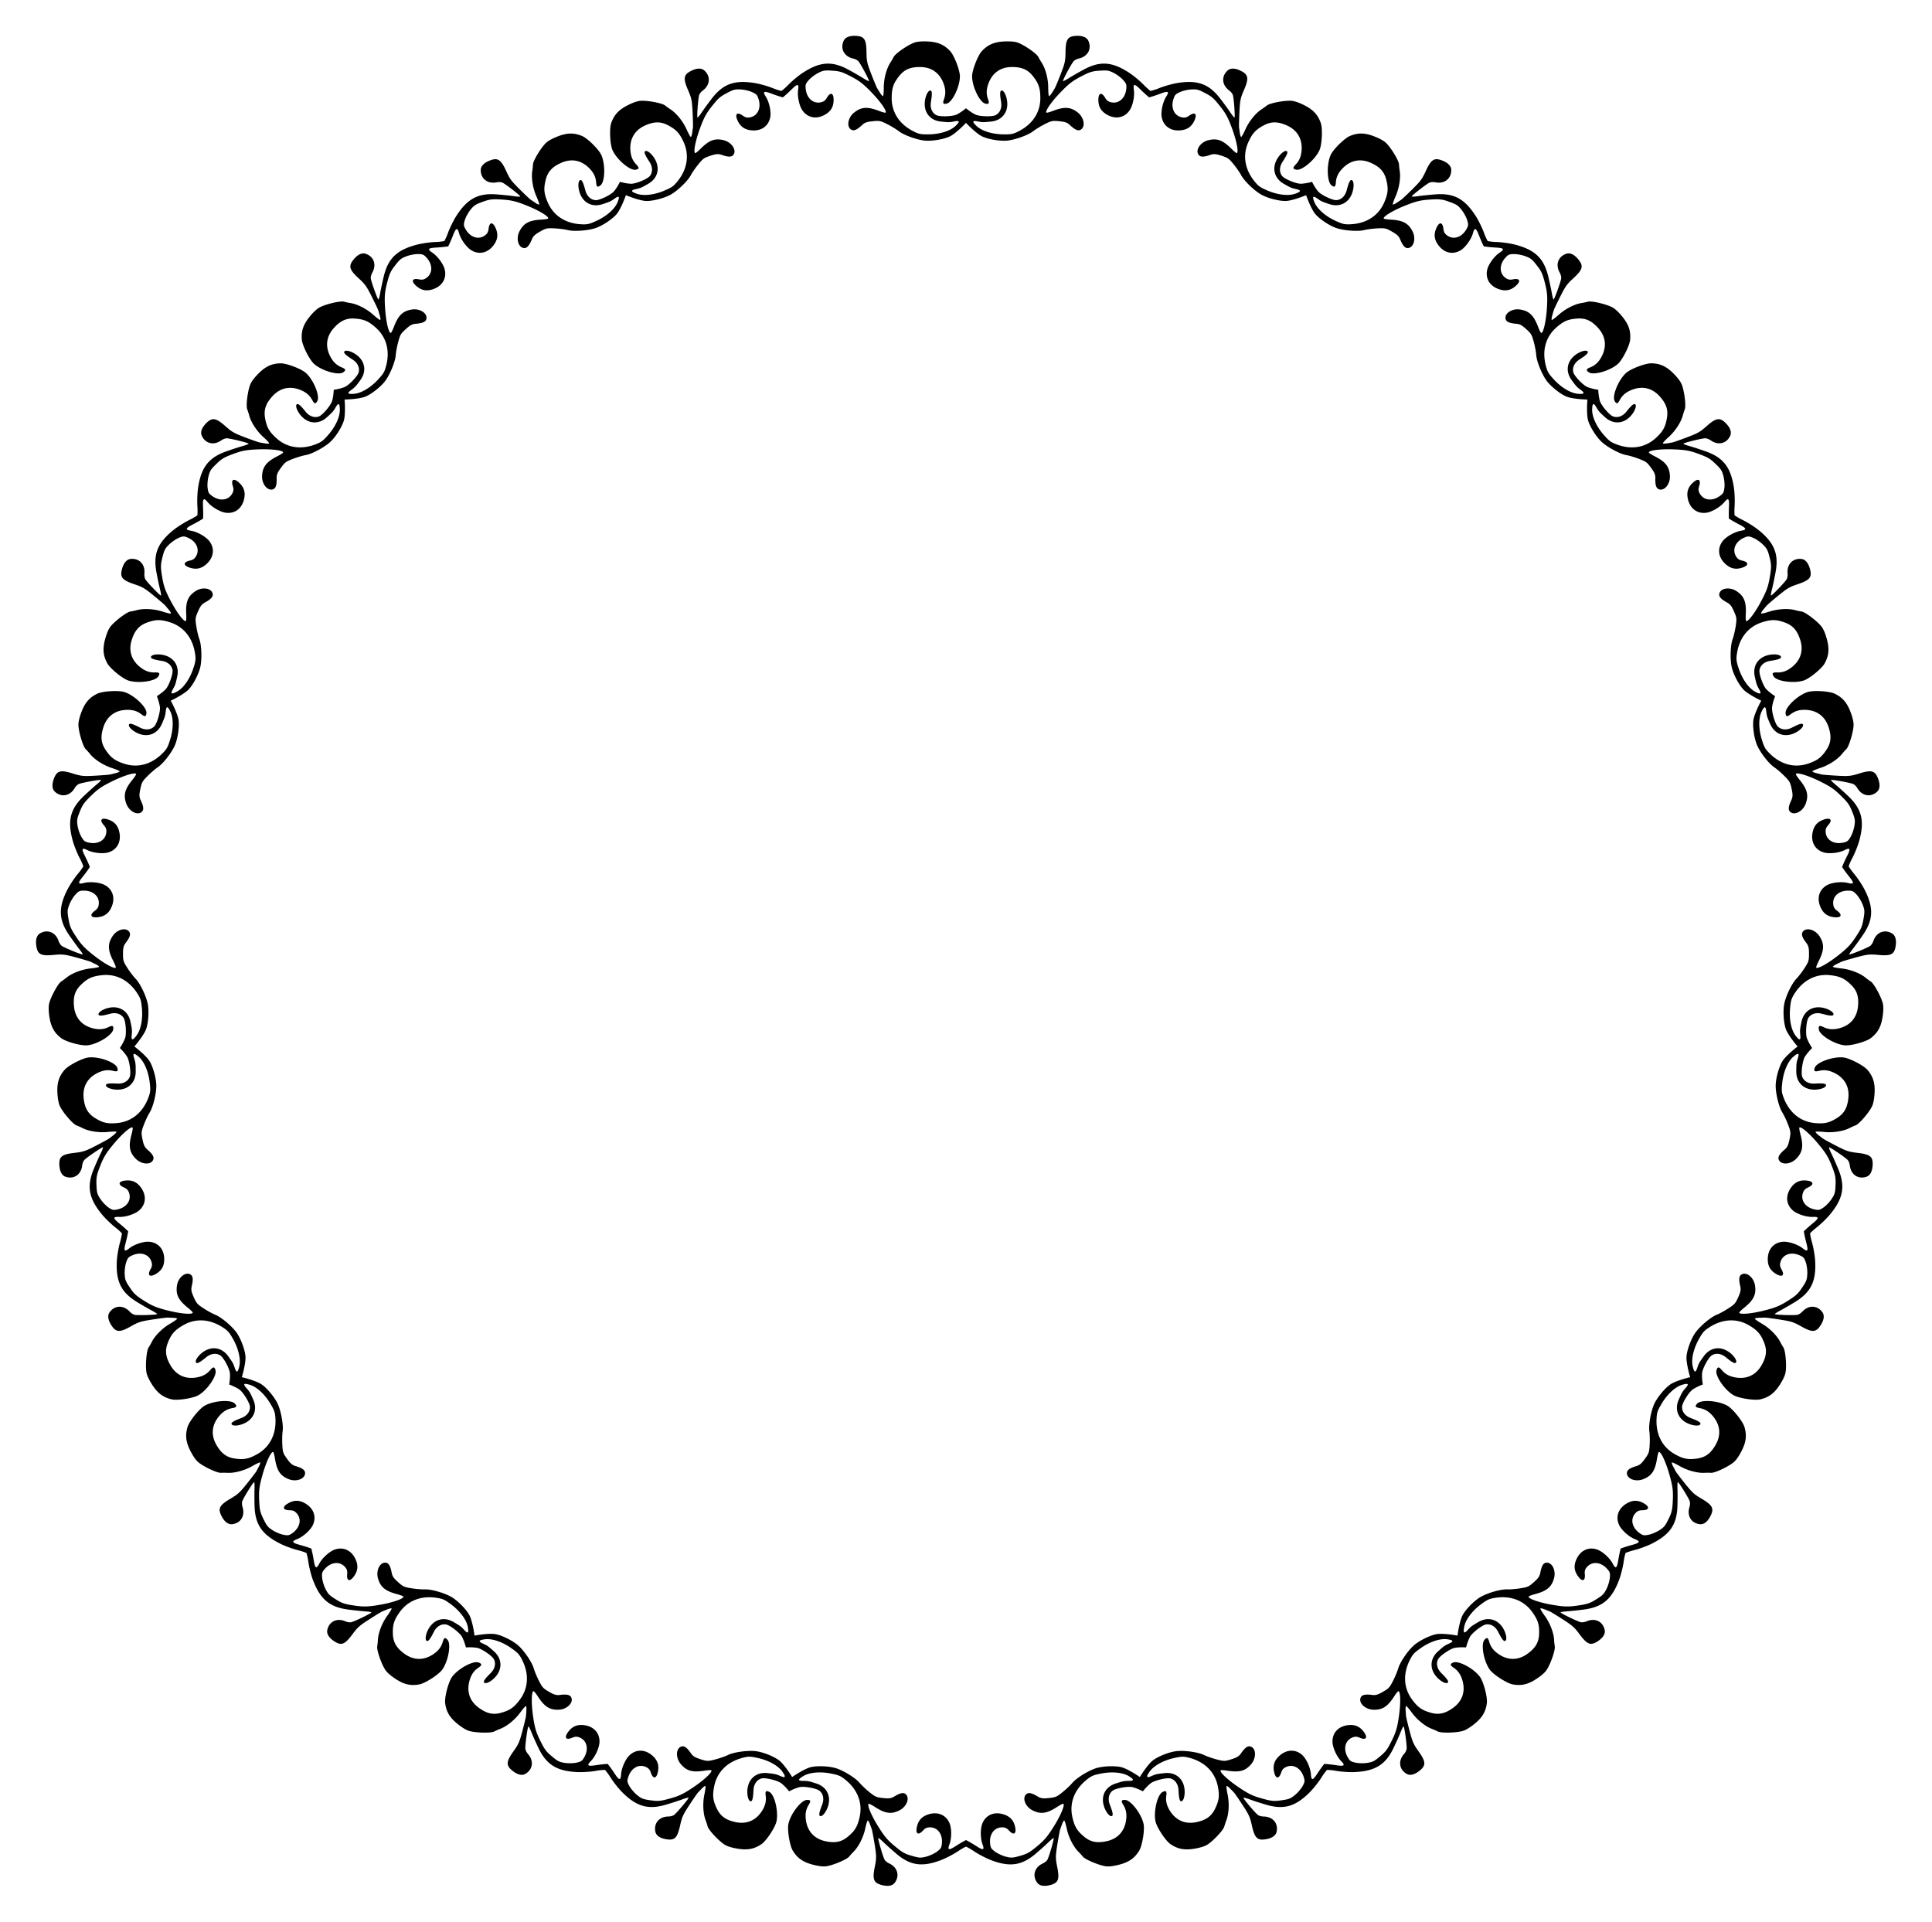 <svg xmlns="http://www.w3.org/2000/svg" viewBox="0 0 1670.931 1661.977"><path d="M835.466 93.645c-2.578 2.141-5.252 3.954-7.893 5.32-3.546 1.834-14.79 2.193-17.825.569-3.713-1.987-5.461-6.261-4.629-11.317 1.196-7.262 1.047-9.92-.555-9.92-2.126 0-4.554 5.47-4.794 10.796-.396 8.824 5.156 15.155 14.08 16.058 6.84.692 7.477.682 11.745-.19 4.517-.922 4.703.31.623 4.124-4.52 4.224-13.42 6.993-22.873 7.115-6.933.09-8.663-.25-13.355-2.624-12.142-6.143-18.884-16.49-18.808-28.864.052-8.43 1.433-12.518 6.345-18.785 4.475-5.71 9.642-7.973 18.193-7.964 9.912.008 17.135 5.17 20.474 14.632 1.715 4.864 1.795 8.868.26 13.112-1.351 3.737-.774 4.658 2.417 3.857 4.847-1.216 11.322-14.712 11.322-23.599 0-5.343-4.988-18.134-8.532-21.88-5.098-5.387-10.427-7.713-18.782-8.196-4.904-.284-9.159.019-11.73.835-5.405 1.714-16.721 9.48-18.238 12.515-.67 1.34-1.937 3.525-2.816 4.856-3.376 5.112-5.732 13.992-5.732 21.604 0 4.091-.327 7.435-.727 7.433-.399-.004-1.476-1.202-2.392-2.663-.917-1.46-2.076-3.31-2.575-4.108-.5-.799-2.773-6.244-5.053-12.101-3.697-9.503-4.152-11.557-4.221-19.076-.101-10.926-1.811-13.691-8.748-14.14-5.721-.371-9.572 1.127-11.01 4.284-3.133 6.876.496 13.601 8.259 15.306 1.667.366 3.683 1.404 4.478 2.305 1.982 2.247 9.698 16.673 9.19 17.181-.225.226-2.526-.932-5.113-2.573-2.587-1.64-8.383-4.972-12.879-7.403-14.095-7.62-24.629-6.833-39.483 2.953-3.697 2.435-9.323 7.136-12.502 10.446a50.275 50.275 0 01-5.71 5.122 50.276 50.276 0 01-7.3-2.356c-4.251-1.731-11.303-3.737-15.671-4.459-17.55-2.898-27.493.667-37.27 13.363-3.12 4.05-7.058 9.45-8.754 12-1.697 2.552-3.328 4.545-3.625 4.431-.671-.258.51-16.575 1.407-19.434.36-1.147 1.779-2.914 3.153-3.927 6.399-4.715 6.978-12.335 1.32-17.342-2.598-2.299-6.725-2.102-11.801.564-6.154 3.232-6.592 6.454-2.24 16.476 2.995 6.897 3.415 8.959 3.902 19.144.3 6.277.438 12.177.306 13.11-.131.932-.438 3.093-.681 4.8-.243 1.707-.74 3.24-1.103 3.405-.364.165-2.022-2.757-3.686-6.494-3.096-6.954-8.86-14.108-14.024-17.405-1.345-.858-3.391-2.34-4.548-3.29-2.62-2.156-16.117-4.648-21.751-4.016-2.681.3-6.692 1.754-11.056 4.008-7.436 3.84-11.358 8.132-13.825 15.128-1.714 4.862-1.068 18.577 1.105 23.458 3.615 8.118 15.02 17.814 19.942 16.954 3.24-.566 3.393-1.643.64-4.507-3.13-3.253-4.685-6.943-5.096-12.084-.799-10.002 3.7-17.656 12.752-21.695 7.809-3.485 13.449-3.52 19.86-.124 7.036 3.728 9.96 6.901 13.436 14.58 5.103 11.274 3.152 23.468-5.442 34.019-3.32 4.076-4.763 5.091-11.132 7.829-8.687 3.733-17.942 4.824-23.79 2.803-5.279-1.824-5.61-3.025-1.108-4.02 4.253-.94 4.84-1.19 10.806-4.604 7.786-4.455 10.283-12.497 6.332-20.397-2.386-4.769-6.828-8.777-8.77-7.912-1.464.652-.519 3.14 3.527 9.288 2.816 4.28 2.958 8.896.374 12.22-2.111 2.719-12.53 6.964-16.516 6.731-2.967-.173-6.148-.742-9.373-1.65-1.484 3.005-3.19 5.749-5.046 8.07-2.495 3.118-12.62 8.02-16.053 7.77-4.2-.305-7.536-3.498-8.832-8.455-1.861-7.12-3.078-9.488-4.542-8.836-1.942.865-1.936 6.848.012 11.812 3.227 8.222 10.874 11.748 19.394 8.943 6.53-2.15 7.108-2.418 10.652-4.95 3.752-2.68 4.423-1.63 2.247 3.513-2.412 5.698-9.415 11.846-18.002 15.803-6.297 2.902-8.016 3.295-13.268 3.035-13.59-.674-23.958-7.384-28.921-18.72-3.381-7.72-3.783-12.017-1.845-19.74 1.766-7.037 5.566-11.205 13.381-14.676 9.059-4.024 17.757-2.246 24.655 5.04 3.546 3.745 5.247 7.37 5.571 11.872.286 3.964 1.188 4.57 3.777 2.541 3.934-3.083 4.36-18.045.745-26.164-2.173-4.88-11.933-14.538-16.694-16.517-6.849-2.849-12.663-2.806-20.492.15-4.595 1.736-8.36 3.743-10.377 5.535-4.24 3.764-11.419 15.462-11.57 18.851-.067 1.496-.336 4.008-.598 5.581-1.005 6.044.455 15.115 3.551 22.069 1.664 3.737 2.725 6.924 2.36 7.085-.367.159-1.837-.498-3.269-1.46-1.432-.961-3.242-2.179-4.023-2.705-.782-.527-5.074-4.577-9.538-9-7.243-7.177-8.494-8.868-11.616-15.71-4.536-9.94-7.223-11.77-13.742-9.36-5.378 1.989-8.286 4.924-8.316 8.393-.066 7.555 5.985 12.223 13.77 10.623 1.673-.343 3.936-.215 5.029.285 2.724 1.246 15.641 11.287 15.384 11.958-.115.297-2.688.176-5.718-.27-3.03-.448-9.68-1.134-14.776-1.526-15.977-1.229-25.28 3.775-34.869 18.756-2.387 3.73-5.615 10.312-7.173 14.63a50.28 50.28 0 01-3.133 7.001c-2.416.453-4.968.73-7.627.816-4.587.148-11.845 1.184-16.13 2.301-17.21 4.49-24.845 11.792-28.613 27.366-1.201 4.968-2.604 11.504-3.115 14.524-.512 3.02-1.192 5.505-1.51 5.522-.718.038-6.275-15.35-6.618-18.326-.138-1.194.44-3.386 1.283-4.87 3.927-6.91 1.357-14.107-5.849-16.38-3.308-1.043-6.998.816-10.551 5.316-4.307 5.455-3.397 8.576 4.655 15.962 5.542 5.083 6.764 6.795 11.352 15.902 2.827 5.613 5.352 10.946 5.612 11.852l1.33 4.662c.472 1.66.642 3.26.377 3.56-.265.298-2.969-1.696-6.009-4.434-5.657-5.093-13.832-9.284-19.89-10.196-1.578-.237-4.05-.758-5.493-1.157-3.27-.903-16.614 2.31-21.505 5.18-2.327 1.364-5.4 4.324-8.47 8.158-5.23 6.533-7.068 12.049-6.476 19.443.412 5.14 6.58 17.405 10.551 20.98 6.604 5.947 20.966 10.166 25.114 7.377 2.73-1.835 2.431-2.88-1.25-4.377-4.18-1.7-7.103-4.437-9.57-8.967-4.797-8.812-3.8-17.634 2.826-25.006 5.716-6.36 10.855-8.685 18.092-8.19 7.944.543 11.907 2.252 18.205 7.854 9.247 8.223 12.425 20.156 8.866 33.29-1.375 5.075-2.28 6.59-6.986 11.681-6.417 6.944-14.429 11.705-20.593 12.237-5.564.48-6.355-.482-2.647-3.222 3.503-2.589 3.938-3.056 8-8.6 5.3-7.238 4.31-15.6-2.513-21.21-4.119-3.386-9.807-5.24-11.23-3.661-1.072 1.19.803 3.08 7 7.05 4.314 2.765 6.32 6.924 5.313 11.012-.824 3.342-8.615 11.458-12.35 12.866-2.782 1.049-5.92 1.824-9.235 2.306-.133 3.348-.575 6.549-1.328 9.424-1.01 3.863-8.267 12.46-11.504 13.628-3.961 1.43-8.307-.13-11.507-4.132-4.597-5.748-6.672-7.416-7.744-6.225-1.422 1.58 1.017 7.043 4.815 10.786 6.292 6.198 14.713 6.31 21.356.281 5.09-4.619 5.509-5.1 7.717-8.854 2.338-3.974 3.378-3.288 3.481 2.296.115 6.185-3.782 14.651-10.017 21.759-4.572 5.211-5.983 6.27-10.886 8.168-12.69 4.913-24.89 3-34.036-5.337-6.229-5.679-8.343-9.44-9.714-17.284-1.248-7.147.527-12.5 6.255-18.85 6.639-7.36 15.308-9.274 24.574-5.423 4.762 1.98 7.79 4.599 9.918 8.58 1.873 3.504 2.944 3.692 4.484.785 2.339-4.417-3.358-18.259-9.962-24.205-3.97-3.575-16.814-8.428-21.969-8.3-7.415.184-12.709 2.588-18.66 8.473-3.491 3.454-6.113 6.819-7.228 9.276-2.341 5.163-4.142 18.77-2.902 21.928.547 1.394 1.323 3.798 1.724 5.342 1.54 5.93 6.563 13.622 12.22 18.716 3.04 2.737 5.306 5.217 5.037 5.512-.27.295-1.88.293-3.58-.003-1.698-.297-3.848-.672-4.775-.836s-6.496-2.117-12.374-4.342c-9.536-3.61-11.367-4.647-17.001-9.627-8.187-7.236-11.386-7.815-16.362-2.961-4.103 4.004-5.567 7.868-4.183 11.049 3.013 6.929 10.44 8.732 16.9 4.104 1.389-.994 3.508-1.797 4.71-1.785 2.996.03 18.88 3.949 18.918 4.667.016.318-2.384 1.253-5.334 2.078-2.95.825-9.304 2.903-14.119 4.617-15.095 5.376-21.558 13.73-24.225 31.317-.664 4.378-.935 11.704-.603 16.282.193 2.653.183 5.22-.014 7.67a50.268 50.268 0 01-6.636 3.848c-4.13 2.001-10.34 5.9-13.799 8.663-13.897 11.103-17.901 20.878-15.009 36.638.923 5.027 2.3 11.568 3.061 14.536.761 2.967 1.151 5.513.867 5.658-.64.326-11.976-11.47-13.5-14.05-.612-1.035-.975-3.272-.808-4.97.777-7.91-4.498-13.44-12.006-12.585-3.446.392-6.061 3.591-7.477 9.147-1.716 6.736.386 9.217 10.746 12.69 7.13 2.388 8.943 3.456 16.837 9.91 4.866 3.977 9.343 7.822 9.948 8.544l3.111 3.718c1.106 1.323 1.913 2.718 1.793 3.098-.121.381-3.402-.342-7.293-1.606-7.24-2.352-16.413-2.855-22.318-1.224-1.538.425-4.008.954-5.488 1.177-3.355.505-14.238 8.868-17.54 13.478-1.57 2.194-3.173 6.147-4.418 10.898-2.122 8.096-1.557 13.882 1.992 20.396 2.466 4.528 13.09 13.225 18.172 14.876 8.451 2.746 23.288.758 25.943-3.476 1.747-2.787 1.05-3.62-2.922-3.49-4.511.148-8.294-1.165-12.39-4.3-7.967-6.098-10.645-14.564-7.59-23.993 2.635-8.135 6.384-12.35 13.197-14.842 7.478-2.734 11.793-2.784 19.826-.229 11.792 3.751 19.549 13.36 21.64 26.807.808 5.195.596 6.946-1.631 13.512-3.038 8.953-8.421 16.561-13.836 19.555-4.887 2.702-6.001 2.144-3.728-1.867 2.147-3.79 2.354-4.393 3.81-11.11 1.898-8.768-2.408-16.005-10.922-18.354-5.14-1.419-11.092-.8-11.749 1.223-.495 1.523 1.987 2.486 9.263 3.593 5.065.771 8.59 3.754 9.332 7.9.607 3.387-3.21 13.97-6.05 16.777-2.114 2.089-4.665 4.072-7.498 5.862 1.24 3.112 2.138 6.216 2.62 9.15.65 3.94-2.484 14.744-4.966 17.128-3.037 2.917-7.642 3.26-12.193.906-6.537-3.382-9.111-4.061-9.606-2.538-.657 2.022 3.794 6.021 8.786 7.895 8.269 3.104 16.006-.22 19.623-8.429 2.772-6.29 2.959-6.9 3.45-11.228.518-4.58 1.747-4.377 4.113.682 2.62 5.604 2.504 14.923-.301 23.952-2.057 6.621-2.915 8.162-6.623 11.89-9.595 9.65-21.518 12.865-33.263 8.968-8-2.654-11.462-5.23-15.905-11.839-4.047-6.02-4.603-11.633-1.952-19.764 3.07-9.424 10.212-14.698 20.242-14.95 5.156-.128 8.989 1.033 12.551 3.805 3.136 2.44 4.191 2.175 4.416-1.107.34-4.986-10.494-15.314-18.946-18.06-5.081-1.651-18.788-.86-23.445 1.353-6.7 3.184-10.558 7.533-13.6 15.33-1.785 4.576-2.812 8.716-2.83 11.414-.04 5.67 3.849 18.832 6.266 21.213 1.067 1.05 2.754 2.93 3.748 4.178 3.82 4.791 11.537 9.776 18.776 12.128 3.89 1.264 6.97 2.608 6.844 2.987-.127.38-1.599 1.033-3.271 1.453l-4.703 1.18c-.914.228-6.796.707-13.07 1.065-10.18.58-12.275.379-19.447-1.88-10.422-3.28-13.58-2.508-16.151 3.95-2.121 5.327-1.886 9.452.672 11.796 5.57 5.104 13.089 3.731 17.11-3.125.863-1.473 2.472-3.069 3.575-3.546 2.75-1.191 18.854-4.072 19.18-3.432.145.284-1.667 2.115-4.027 4.068-2.36 1.954-7.319 6.436-11.02 9.96-11.604 11.051-14.11 21.313-9.393 38.464 1.174 4.268 3.906 11.072 6.071 15.119a50.277 50.277 0 013.107 7.013 50.265 50.265 0 01-4.497 6.214c-2.96 3.508-7.046 9.595-9.082 13.526-8.18 15.796-7.862 26.354 1.19 39.576 2.888 4.217 6.807 9.632 8.71 12.034 1.901 2.401 3.293 4.568 3.093 4.816-.453.559-15.606-5.608-18.048-7.344-.98-.696-2.222-2.592-2.76-4.212-2.508-7.542-9.576-10.448-16.086-6.614-2.99 1.76-4.077 5.747-3.11 11.398 1.172 6.851 4.1 8.263 14.977 7.221 7.485-.717 9.576-.48 19.413 2.205 6.063 1.655 11.716 3.347 12.563 3.76l4.355 2.131c1.548.76 2.852 1.705 2.898 2.102.044.397-3.247 1.071-7.316 1.499-7.57.795-16.156 4.067-20.887 7.959-1.232 1.013-3.273 2.502-4.535 3.308-2.86 1.826-9.4 13.892-10.54 19.446-.543 2.643-.4 6.906.395 11.753 1.355 8.259 4.225 13.315 10.116 17.823 4.094 3.133 17.338 6.756 22.651 6.198 8.838-.929 21.583-8.779 22.287-13.727.463-3.257-.514-3.735-4.09-2-4.06 1.97-8.05 2.31-13.067 1.111-9.758-2.33-15.648-8.975-16.692-18.832-.902-8.503.808-13.878 6.02-18.926 5.718-5.54 9.64-7.34 18.018-8.273 12.298-1.37 23.293 4.254 30.672 15.687 2.85 4.418 3.37 6.104 4.005 13.008.867 9.415-.956 18.554-4.685 23.491-3.366 4.457-4.61 4.4-4.165-.188.42-4.336.364-4.971-1.04-11.7-1.83-8.782-8.708-13.641-17.442-12.325-5.273.795-10.457 3.782-10.235 5.896.167 1.593 2.826 1.463 9.924-.485 4.94-1.356 9.374-.064 11.738 3.42 1.932 2.849 2.75 14.07 1.297 17.788-1.082 2.769-2.605 5.618-4.466 8.405 2.4 2.34 4.482 4.81 6.116 7.293 2.195 3.336 3.727 14.481 2.43 17.668-1.589 3.9-5.657 6.086-10.771 5.787-7.348-.43-9.975-.004-9.808 1.59.222 2.113 5.915 3.956 11.237 3.638 8.817-.528 14.534-6.711 14.5-15.682-.027-6.874-.104-7.507-1.417-11.66-1.39-4.396-.184-4.71 4.035-1.05 4.674 4.053 8.358 12.614 9.467 22.003.814 6.885.657 8.642-1.213 13.556-4.841 12.718-14.426 20.505-26.74 21.722-8.389.83-12.6-.117-19.345-4.346-6.147-3.854-8.937-8.756-9.823-17.261-1.028-9.859 3.351-17.582 12.412-21.891 4.658-2.215 8.632-2.713 13.013-1.63 3.858.953 4.714.283 3.584-2.807-1.717-4.693-15.816-9.722-24.654-8.793-5.313.559-17.513 6.857-20.867 10.772-4.826 5.634-6.582 11.177-6.19 19.537.23 4.906.977 9.106 2.057 11.578 2.27 5.195 11.177 15.638 14.354 16.83 1.402.526 3.707 1.558 5.123 2.293 5.437 2.823 14.515 4.238 22.085 3.442 4.069-.427 7.429-.452 7.468-.054.038.397-1.04 1.593-2.398 2.657-1.357 1.065-3.074 2.41-3.817 2.99-.742.581-5.92 3.411-11.506 6.29-9.064 4.671-11.06 5.339-18.53 6.193-10.856 1.242-13.427 3.232-13.149 10.177.23 5.73 2.122 9.402 5.412 10.503 7.165 2.397 13.475-1.915 14.359-9.814.19-1.697 1.01-3.809 1.825-4.694 2.027-2.206 15.567-11.388 16.126-10.936.248.2-.663 2.61-2.025 5.354-1.36 2.745-4.068 8.857-6.016 13.582-6.106 14.815-4.222 25.209 7.063 38.958 2.81 3.422 8.073 8.527 11.697 11.342a50.27 50.27 0 015.69 5.144 50.28 50.28 0 01-1.58 7.506c-1.277 4.408-2.535 11.631-2.796 16.051-1.048 17.757 3.537 27.273 17.185 35.67 4.353 2.678 10.136 6.03 12.85 7.451 2.715 1.42 4.868 2.834 4.785 3.142-.186.694-16.537 1.224-19.474.631-1.179-.238-3.085-1.464-4.235-2.725-5.359-5.87-12.997-5.65-17.386.5-2.014 2.825-1.387 6.909 1.795 11.678 3.858 5.782 7.107 5.881 16.62.505 6.546-3.7 8.553-4.333 18.63-5.882 6.213-.954 12.066-1.708 13.007-1.674l4.845.175c1.724.064 3.3.397 3.502.741.202.345-2.53 2.3-6.073 4.345-6.592 3.806-13.105 10.287-15.844 15.767-.713 1.427-1.972 3.616-2.797 4.866-1.87 2.831-2.937 16.515-1.72 22.052.58 2.635 2.444 6.472 5.142 10.576 4.596 6.994 9.275 10.446 16.49 12.168 5.015 1.196 18.587-.88 23.214-3.55 7.696-4.444 16.147-16.8 14.777-21.606-.902-3.163-1.989-3.203-4.55-.164-2.908 3.451-6.415 5.384-11.485 6.33-9.863 1.84-17.946-1.834-22.909-10.414-4.282-7.402-4.906-13.007-2.199-19.738 2.972-7.387 5.822-10.627 13.096-14.887 10.678-6.253 23.01-5.588 34.4 1.856 4.402 2.876 5.562 4.205 8.95 10.253 4.622 8.249 6.674 17.34 5.275 23.367-1.262 5.44-2.422 5.895-3.882 1.522-1.38-4.132-1.69-4.69-5.708-10.266-5.244-7.278-13.504-8.92-20.947-4.165-4.493 2.871-8.015 7.708-6.952 9.55.8 1.387 3.177.187 8.868-4.48 3.962-3.248 8.538-3.871 12.115-1.65 2.924 1.817 8.235 11.734 8.42 15.723.137 2.969-.095 6.192-.661 9.495 3.143 1.16 6.05 2.57 8.553 4.174 3.362 2.155 9.295 11.713 9.406 15.153.135 4.209-2.692 7.86-7.486 9.667-6.887 2.596-9.114 4.054-8.313 5.44 1.063 1.842 7.013 1.21 11.746-1.245 7.84-4.069 10.547-12.043 6.866-20.224-2.82-6.268-3.147-6.815-6.036-10.076-3.057-3.45-2.083-4.228 3.26-2.6 5.918 1.801 12.765 8.124 17.598 16.25 3.544 5.96 4.114 7.628 4.405 12.878.75 13.587-4.84 24.599-15.594 30.72-7.326 4.17-11.557 5.018-19.44 3.898-7.183-1.021-11.725-4.364-15.994-11.774-4.949-8.588-4.09-17.425 2.435-25.047 3.355-3.918 6.782-5.988 11.225-6.781 3.912-.699 4.421-1.66 2.132-4.022-3.477-3.59-18.402-2.449-26.098 1.994-4.627 2.672-13.211 13.388-14.682 18.33-2.117 7.108-1.467 12.886 2.292 20.363 2.206 4.389 4.596 7.922 6.588 9.742 4.187 3.822 16.571 9.74 19.958 9.536 1.495-.09 4.02-.085 5.613.01 6.115.369 14.984-2.031 21.576-5.837 3.543-2.046 6.602-3.434 6.8-3.087.196.347-.303 1.879-1.11 3.403-.807 1.524-1.828 3.452-2.27 4.284-.442.832-4.021 5.524-7.954 10.426-6.38 7.954-7.932 9.375-14.41 13.194-9.411 5.55-10.95 8.414-7.872 14.646 2.54 5.14 5.763 7.726 9.216 7.393 7.521-.725 11.531-7.23 9.126-14.806-.516-1.627-.626-3.89-.242-5.03.954-2.84 9.59-16.736 10.284-16.55.308.083.455 2.654.328 5.715-.127 3.06-.114 9.745.028 14.854.448 16.018 6.397 24.747 22.298 32.718 3.958 1.984 10.843 4.506 15.299 5.604a50.282 50.282 0 017.29 2.384 50.282 50.282 0 011.61 7.5c.626 4.547 2.415 11.657 3.974 15.8 6.265 16.648 14.324 23.477 30.207 25.596 5.067.676 11.713 1.388 14.77 1.581 3.058.194 5.6.61 5.65.924.112.71-14.61 7.845-17.534 8.498-1.173.262-3.413-.083-4.978-.767-7.282-3.184-14.171.124-15.678 7.529-.692 3.399 1.543 6.874 6.39 9.937 5.875 3.714 8.884 2.482 15.387-6.298 4.476-6.042 6.051-7.437 14.628-12.951 5.287-3.399 10.327-6.468 11.2-6.82.874-.353 2.899-1.167 4.499-1.81 1.6-.644 3.175-.98 3.5-.748.325.233-1.376 3.13-3.78 6.44-4.475 6.158-7.789 14.727-8.062 20.847-.071 1.594-.33 4.106-.576 5.584-.557 3.347 4.034 16.281 7.398 20.845 1.6 2.172 4.865 4.918 9 7.57 7.043 4.52 12.72 5.77 20.012 4.409 5.069-.947 16.623-8.364 19.763-12.686 5.224-7.19 7.918-21.914 4.712-25.747-2.11-2.524-3.12-2.118-4.223 1.7-1.253 4.336-3.67 7.528-7.917 10.454-8.262 5.693-17.14 5.624-25.164-.196-6.923-5.02-9.773-9.887-10.038-17.137-.29-7.957.996-12.076 5.909-18.926 7.211-10.056 18.747-14.464 32.181-12.297 5.191.837 6.791 1.58 12.347 5.727 7.577 5.656 13.149 13.126 14.323 19.2 1.06 5.484.185 6.371-2.928 2.97-2.94-3.213-3.45-3.596-9.39-7.056-7.751-4.516-15.964-2.656-20.83 4.715-2.937 4.45-4.187 10.302-2.467 11.551 1.296.942 2.978-1.12 6.28-7.699 2.298-4.579 6.225-7.009 10.396-6.434 3.41.47 12.296 7.37 14.087 10.938 1.333 2.657 2.432 5.696 3.258 8.943 3.343-.218 6.573-.112 9.511.335 3.948.6 13.256 6.92 14.756 10.017 1.836 3.79.738 8.275-2.907 11.876-5.235 5.172-6.677 7.41-5.381 8.352 1.72 1.25 6.899-1.748 10.223-5.917 5.507-6.905 4.738-15.29-1.952-21.267-5.126-4.58-5.648-4.946-9.613-6.75-4.196-1.909-3.623-3.015 1.92-3.702 6.14-.76 14.967 2.23 22.687 7.688 5.66 4.003 6.861 5.295 9.262 9.973 6.212 12.107 5.584 24.44-1.75 34.407-4.997 6.788-8.518 9.284-16.175 11.467-6.977 1.99-12.487.783-19.4-4.25-8.014-5.833-10.823-14.255-7.963-23.872 1.471-4.943 3.76-8.23 7.497-10.76 3.29-2.23 3.364-3.315.312-4.542-4.637-1.865-17.808 5.248-23.031 12.437-3.14 4.323-6.624 17.603-5.958 22.716.958 7.355 3.902 12.369 10.377 17.671 3.8 3.112 7.42 5.368 9.98 6.22 5.38 1.789 19.1 2.158 22.112.594 1.329-.69 3.638-1.713 5.132-2.273 5.736-2.151 12.862-7.95 17.336-14.109 2.405-3.31 4.634-5.823 4.956-5.586.321.237.488 1.84.37 3.56-.116 1.72-.265 3.898-.33 4.837-.066.94-1.427 6.682-3.026 12.76-2.594 9.861-3.433 11.79-7.797 17.915-6.34 8.898-6.582 12.14-1.235 16.58 4.41 3.664 8.407 4.715 11.426 3.007 6.576-3.722 7.593-11.296 2.315-17.238-1.134-1.277-2.154-3.3-2.267-4.497-.283-2.982 1.953-19.19 2.663-19.302.315-.05 1.496 2.24 2.625 5.088 1.128 2.848 3.859 8.949 6.067 13.558 6.924 14.451 15.909 20.005 33.678 20.82 4.423.202 11.738-.294 16.255-1.103a50.268 50.268 0 017.63-.788 50.284 50.284 0 014.52 6.198c2.422 3.898 6.948 9.666 10.058 12.818 12.495 12.66 22.635 15.62 38.007 11.096 4.903-1.443 11.264-3.496 14.136-4.563s5.363-1.721 5.537-1.454c.39.603-10.156 13.11-12.562 14.895-.965.717-3.152 1.312-4.86 1.324-7.947.053-12.895 5.878-11.26 13.255.75 3.386 4.205 5.652 9.879 6.48 6.878 1.002 9.126-1.347 11.496-12.013 1.63-7.341 2.503-9.256 8.096-17.782 3.447-5.255 6.803-10.109 7.458-10.786.654-.677 2.172-2.245 3.373-3.483 1.2-1.239 2.502-2.187 2.893-2.107.392.08.016 3.42-.835 7.42-1.582 7.446-1.124 16.623 1.116 22.325.583 1.485 1.368 3.886 1.744 5.335.853 3.284 10.308 13.233 15.238 16.034 2.345 1.333 6.445 2.514 11.3 3.256 8.273 1.264 13.969.097 20.076-4.113 4.245-2.927 11.784-14.402 12.894-19.628 1.848-8.692-1.68-23.24-6.168-25.437-2.954-1.447-3.71-.666-3.166 3.27.62 4.471-.291 8.37-2.98 12.772-5.233 8.56-13.372 12.108-23.069 10.056-8.366-1.77-12.95-5.058-16.14-11.574-3.501-7.15-4.002-11.437-2.3-19.693 2.498-12.12 11.244-20.838 24.398-24.323 5.082-1.346 6.846-1.319 13.608.21 9.222 2.085 17.351 6.643 20.894 11.715 3.199 4.578 2.76 5.745-1.466 3.904-3.994-1.74-4.615-1.882-11.449-2.627-8.917-.973-15.664 4.066-17.111 12.78-.873 5.26.365 11.114 2.444 11.556 1.567.333 2.265-2.236 2.606-9.588.237-5.118 2.836-8.935 6.88-10.106 3.306-.958 14.23 1.731 17.318 4.263 2.299 1.884 4.538 4.213 6.614 6.844 2.966-1.559 5.959-2.776 8.825-3.563 3.85-1.056 14.924.93 17.555 3.15 3.218 2.715 4.04 7.26 2.175 12.031-2.68 6.855-3.087 9.486-1.52 9.819 2.08.442 5.592-4.402 6.934-9.563 2.222-8.549-1.892-15.896-10.434-18.635-6.546-2.099-7.172-2.221-11.528-2.257-4.61-.037-4.535-1.28.248-4.162 5.3-3.192 14.58-4.05 23.853-2.204 6.8 1.353 8.422 2.046 12.517 5.343 10.6 8.534 15.043 20.056 12.396 32.144-1.803 8.234-4.004 11.946-10.112 17.055-5.564 4.654-11.088 5.794-19.451 4.008-9.694-2.07-15.686-8.62-16.984-18.57-.667-5.114.088-9.047 2.471-12.88 2.099-3.373 1.726-4.395-1.562-4.275-4.994.182-14.133 12.037-15.98 20.73-1.112 5.226 1.108 18.775 3.796 23.175 3.866 6.33 8.595 9.713 16.667 11.923 4.737 1.297 8.963 1.886 11.648 1.622 5.642-.553 18.326-5.797 20.441-8.45.934-1.17 2.627-3.045 3.764-4.164 4.365-4.299 8.516-12.495 10.099-19.94.85-4.002 1.865-7.205 2.255-7.12.39.087 1.194 1.483 1.787 3.102l1.665 4.554c.322.885 1.414 6.684 2.426 12.887 1.641 10.064 1.66 12.168.163 19.537-2.173 10.708-1.075 13.768 5.616 15.65 5.52 1.552 9.598.887 11.66-1.902 4.495-6.074 2.344-13.407-4.895-16.689-1.555-.705-3.31-2.138-3.901-3.185-1.471-2.61-6.02-18.325-5.417-18.717.267-.173 2.277 1.438 4.467 3.58 2.189 2.143 7.165 6.606 11.057 9.919 12.203 10.385 22.67 11.805 39.234 5.321 4.123-1.614 10.604-5.042 14.402-7.619a50.275 50.275 0 016.65-3.823 50.292 50.292 0 016.65 3.823c3.798 2.577 10.279 6.005 14.402 7.62 16.564 6.483 27.03 5.063 39.234-5.322 3.892-3.313 8.868-7.776 11.058-9.919 2.189-2.143 4.199-3.753 4.466-3.58.603.392-3.945 16.107-5.417 18.717-.59 1.047-2.346 2.48-3.9 3.185-7.24 3.282-9.39 10.615-4.897 16.69 2.063 2.788 6.142 3.453 11.66 1.9 6.692-1.88 7.79-4.941 5.617-15.649-1.496-7.37-1.478-9.473.163-19.537 1.012-6.203 2.104-12.002 2.426-12.887l1.665-4.554c.593-1.62 1.397-3.015 1.787-3.102.39-.085 1.405 3.118 2.255 7.12 1.583 7.445 5.734 15.641 10.099 19.94 1.137 1.119 2.83 2.993 3.764 4.164 2.115 2.653 14.799 7.897 20.441 8.45 2.685.264 6.91-.325 11.648-1.622 8.072-2.21 12.8-5.593 16.667-11.923 2.688-4.4 4.908-17.949 3.797-23.175-1.848-8.693-10.987-20.548-15.981-20.73-3.288-.12-3.66.902-1.562 4.276 2.383 3.832 3.138 7.765 2.471 12.88-1.298 9.948-7.29 16.5-16.984 18.569-8.363 1.786-13.887.646-19.451-4.008-6.108-5.109-8.308-8.82-10.112-17.055-2.647-12.088 1.796-23.61 12.396-32.144 4.095-3.297 5.717-3.99 12.517-5.343 9.273-1.846 18.553-.988 23.853 2.204 4.784 2.882 4.858 4.125.248 4.162-4.356.036-4.982.158-11.528 2.257-8.542 2.739-12.656 10.086-10.434 18.635 1.342 5.16 4.854 10.005 6.934 9.563 1.567-.333 1.16-2.964-1.52-9.819-1.864-4.772-1.043-9.316 2.175-12.031 2.63-2.22 13.704-4.206 17.555-3.15 2.866.787 5.86 2.004 8.826 3.563 2.075-2.63 4.314-4.96 6.613-6.844 3.088-2.532 14.012-5.22 17.318-4.263 4.044 1.171 6.643 4.988 6.88 10.106.34 7.352 1.039 9.921 2.606 9.588 2.08-.442 3.317-6.296 2.444-11.556-1.447-8.714-8.193-13.753-17.111-12.78-6.833.745-7.455.887-11.449 2.627-4.226 1.841-4.664.675-1.466-3.904 3.543-5.072 11.672-9.63 20.894-11.715 6.762-1.529 8.526-1.556 13.608-.21 13.154 3.485 21.9 12.204 24.398 24.323 1.702 8.256 1.201 12.542-2.3 19.693-3.19 6.516-7.774 9.804-16.14 11.574-9.697 2.052-17.836-1.496-23.068-10.056-2.69-4.401-3.6-8.3-2.981-12.772.544-3.936-.212-4.717-3.166-3.27-4.489 2.198-8.016 16.745-6.168 25.437 1.11 5.226 8.65 16.702 12.894 19.628 6.107 4.21 11.803 5.377 20.076 4.113 4.855-.742 8.955-1.923 11.3-3.256 4.93-2.8 14.385-12.75 15.238-16.034.376-1.45 1.161-3.85 1.744-5.335 2.24-5.702 2.698-14.879 1.116-22.324-.851-4.002-1.227-7.34-.836-7.42.392-.08 1.694.867 2.894 2.106 1.2 1.238 2.719 2.806 3.373 3.483.655.677 4.011 5.531 7.458 10.786 5.593 8.526 6.465 10.441 8.096 17.782 2.37 10.666 4.618 13.015 11.496 12.012 5.673-.827 9.129-3.093 9.88-6.48 1.634-7.376-3.314-13.2-11.262-13.254-1.707-.012-3.894-.608-4.86-1.324-2.405-1.786-12.952-14.292-12.56-14.895.173-.267 2.664.387 5.536 1.454s9.233 3.12 14.136 4.563c15.372 4.524 25.512 1.564 38.006-11.096 3.11-3.152 7.636-8.92 10.058-12.818a50.273 50.273 0 014.52-6.198c2.458.06 5.012.32 7.63.788 4.518.81 11.833 1.305 16.256 1.103 17.769-.815 26.754-6.369 33.677-20.82 2.209-4.609 4.94-10.71 6.068-13.558 1.129-2.848 2.31-5.137 2.625-5.088.71.113 2.946 16.32 2.663 19.302-.113 1.197-1.134 3.22-2.268 4.497-5.278 5.942-4.26 13.516 2.316 17.238 3.019 1.708 7.015.657 11.426-3.006 5.347-4.44 5.105-7.683-1.235-16.581-4.364-6.124-5.204-8.054-7.797-17.915-1.599-6.078-2.96-11.82-3.026-12.76l-.331-4.837c-.117-1.72.05-3.322.37-3.56.322-.237 2.552 2.276 4.957 5.586 4.474 6.158 11.6 11.958 17.336 14.11 1.493.56 3.803 1.582 5.132 2.272 3.011 1.564 16.731 1.195 22.111-.594 2.56-.852 6.18-3.108 9.98-6.22 6.476-5.302 9.42-10.316 10.378-17.671.666-5.113-2.817-18.393-5.958-22.716-5.223-7.19-18.394-14.302-23.03-12.437-3.053 1.227-2.978 2.312.311 4.541 3.737 2.532 6.026 5.818 7.496 10.761 2.861 9.617.052 18.04-7.962 23.872-6.914 5.033-12.424 6.239-19.4 4.25-7.658-2.183-11.178-4.679-16.174-11.467-7.336-9.967-7.963-22.3-1.75-34.407 2.4-4.678 3.6-5.97 9.261-9.973 7.72-5.458 16.547-8.449 22.687-7.688 5.542.687 6.116 1.793 1.92 3.702-3.966 1.804-4.488 2.17-9.613 6.75-6.69 5.976-7.46 14.362-1.953 21.267 3.325 4.17 8.504 7.166 10.224 5.917 1.296-.942-.146-3.18-5.382-8.352-3.644-3.6-4.742-8.086-2.906-11.876 1.5-3.097 10.808-9.416 14.755-10.017 2.939-.447 6.169-.553 9.512-.335.826-3.247 1.925-6.286 3.258-8.943 1.791-3.568 10.677-10.468 14.087-10.938 4.171-.575 8.098 1.855 10.396 6.434 3.301 6.578 4.984 8.641 6.28 7.7 1.72-1.25.47-7.102-2.467-11.552-4.866-7.371-13.08-9.23-20.83-4.715-5.94 3.46-6.45 3.843-9.39 7.056-3.113 3.401-3.988 2.514-2.928-2.97 1.174-6.074 6.746-13.544 14.323-19.2 5.555-4.147 7.156-4.89 12.346-5.727 13.434-2.167 24.97 2.241 32.182 12.297 4.913 6.85 6.199 10.97 5.908 18.926-.264 7.25-3.114 12.118-10.037 17.137-8.024 5.82-16.902 5.889-25.164.196-4.247-2.926-6.665-6.118-7.918-10.454-1.103-3.818-2.112-4.224-4.222-1.7-3.207 3.833-.512 18.557 4.711 25.747 3.14 4.322 14.695 11.739 19.763 12.686 7.292 1.362 12.97.111 20.014-4.409 4.133-2.652 7.398-5.398 8.999-7.57 3.364-4.564 7.954-17.498 7.398-20.845-.246-1.478-.505-3.99-.576-5.584-.274-6.12-3.587-14.69-8.062-20.848-2.404-3.31-4.105-6.206-3.78-6.439.324-.232 1.9.104 3.5.748 1.6.643 3.624 1.457 4.498 1.81.873.352 5.914 3.421 11.2 6.82 8.577 5.514 10.153 6.909 14.628 12.951 6.504 8.78 9.513 10.012 15.388 6.298 4.847-3.063 7.082-6.538 6.39-9.937-1.507-7.405-8.396-10.713-15.679-7.53-1.564.685-3.804 1.03-4.977.768-2.924-.653-17.647-7.788-17.534-8.498.05-.315 2.592-.73 5.649-.924 3.057-.193 9.704-.904 14.77-1.58 15.883-2.12 23.942-8.949 30.208-25.596 1.559-4.144 3.348-11.254 3.974-15.8a50.292 50.292 0 011.609-7.5 50.266 50.266 0 017.29-2.385c4.457-1.098 11.341-3.62 15.3-5.604 15.9-7.971 21.85-16.7 22.297-32.718.143-5.109.156-11.793.028-14.854-.127-3.06.02-5.632.33-5.715.693-.186 9.328 13.71 10.283 16.55.383 1.14.274 3.403-.243 5.03-2.405 7.576 1.605 14.081 9.127 14.806 3.452.333 6.675-2.253 9.215-7.393 3.079-6.232 1.54-9.096-7.872-14.646-6.478-3.819-8.03-5.24-14.41-13.194-3.932-4.902-7.511-9.594-7.953-10.426-.442-.832-1.464-2.76-2.27-4.284-.807-1.524-1.306-3.056-1.11-3.403.198-.348 3.257 1.041 6.8 3.087 6.592 3.806 15.46 6.206 21.576 5.838 1.592-.096 4.118-.1 5.613-.01 3.386.203 15.77-5.715 19.958-9.537 1.992-1.82 4.382-5.353 6.588-9.742 3.758-7.477 4.409-13.255 2.292-20.364-1.471-4.941-10.055-15.657-14.682-18.329-7.696-4.443-22.621-5.584-26.099-1.994-2.289 2.363-1.78 3.323 2.132 4.022 4.444.793 7.871 2.863 11.225 6.781 6.525 7.622 7.385 16.459 2.436 25.047-4.269 7.41-8.812 10.753-15.994 11.774-7.883 1.12-12.115.271-19.44-3.898-10.755-6.121-16.344-17.133-15.594-30.72.29-5.25.861-6.919 4.405-12.878 4.833-8.126 11.68-14.449 17.599-16.25 5.342-1.628 6.316-.85 3.259 2.6-2.889 3.26-3.217 3.808-6.037 10.076-3.68 8.181-.972 16.155 6.867 20.224 4.733 2.455 10.683 3.087 11.746 1.246.801-1.387-1.426-2.845-8.313-5.441-4.794-1.807-7.621-5.458-7.486-9.667.11-3.44 6.044-12.998 9.406-15.153 2.503-1.603 5.41-3.013 8.553-4.174-.566-3.303-.799-6.526-.661-9.495.185-3.989 5.496-13.906 8.42-15.722 3.577-2.222 8.152-1.599 12.114 1.65 5.692 4.666 8.068 5.866 8.869 4.478 1.063-1.84-2.459-6.678-6.952-9.549-7.444-4.755-15.703-3.113-20.947 4.165-4.02 5.576-4.33 6.134-5.709 10.266-1.46 4.373-2.62 3.918-3.882-1.522-1.398-6.027.654-15.118 5.275-23.367 3.389-6.048 4.549-7.377 8.95-10.253 11.391-7.444 23.723-8.11 34.401-1.856 7.274 4.26 10.124 7.5 13.096 14.887 2.707 6.73 2.083 12.336-2.2 19.738-4.963 8.58-13.045 12.254-22.908 10.414-5.07-.946-8.577-2.879-11.486-6.33-2.56-3.039-3.647-3-4.549.164-1.37 4.806 7.08 17.162 14.777 21.605 4.627 2.671 18.199 4.747 23.214 3.55 7.215-1.72 11.893-5.173 16.49-12.167 2.697-4.104 4.562-7.94 5.142-10.576 1.217-5.537.15-19.22-1.72-22.052-.825-1.25-2.084-3.44-2.797-4.866-2.74-5.48-9.252-11.96-15.844-15.767-3.543-2.045-6.276-4-6.074-4.345.203-.344 1.779-.677 3.502-.74 1.724-.064 3.904-.143 4.846-.176.941-.034 6.794.72 13.006 1.674 10.078 1.55 12.085 2.182 18.63 5.882 9.513 5.376 12.763 5.277 16.62-.505 3.182-4.77 3.81-8.853 1.795-11.677-4.388-6.151-12.027-6.372-17.385-.501-1.15 1.26-3.057 2.487-4.235 2.725-2.937.593-19.288.063-19.474-.63-.083-.31 2.07-1.723 4.784-3.143 2.715-1.42 8.498-4.773 12.85-7.452 13.649-8.396 18.233-17.912 17.186-35.669-.261-4.42-1.52-11.643-2.796-16.05a50.28 50.28 0 01-1.58-7.507 50.288 50.288 0 015.69-5.144c3.624-2.815 8.888-7.92 11.696-11.342 11.285-13.75 13.17-24.143 7.063-38.958-1.947-4.725-4.655-10.837-6.016-13.582-1.36-2.744-2.272-5.153-2.024-5.354.559-.452 14.099 8.73 16.126 10.936.814.885 1.635 2.997 1.825 4.694.884 7.899 7.193 12.211 14.359 9.814 3.29-1.1 5.182-4.774 5.412-10.503.278-6.945-2.293-8.935-13.149-10.177-7.47-.854-9.466-1.522-18.53-6.193-5.587-2.879-10.765-5.709-11.507-6.29-.742-.58-2.46-1.925-3.816-2.99-1.357-1.064-2.436-2.26-2.398-2.657.04-.398 3.399-.373 7.467.054 7.57.796 16.648-.619 22.086-3.442 1.415-.735 3.72-1.767 5.123-2.293 3.177-1.191 12.083-11.635 14.353-16.83 1.08-2.472 1.827-6.672 2.057-11.578.392-8.36-1.364-13.903-6.189-19.537-3.354-3.915-15.554-10.213-20.868-10.772-8.838-.929-22.936 4.1-24.653 8.793-1.13 3.09-.274 3.76 3.583 2.807 4.382-1.083 8.356-.585 13.013 1.63 9.061 4.309 13.44 12.032 12.413 21.89-.886 8.506-3.677 13.408-9.823 17.262-6.746 4.23-10.956 5.175-19.345 4.346-12.314-1.218-21.9-9.004-26.74-21.722-1.87-4.914-2.028-6.67-1.214-13.556 1.11-9.389 4.793-17.95 9.467-22.004 4.22-3.659 5.425-3.345 4.036 1.05-1.313 4.154-1.39 4.787-1.417 11.661-.034 8.97 5.682 15.154 14.5 15.682 5.322.318 11.014-1.525 11.237-3.639.167-1.593-2.46-2.02-9.808-1.59-5.115.3-9.182-1.886-10.77-5.786-1.298-3.187.234-14.332 2.429-17.668 1.634-2.483 3.716-4.954 6.116-7.293-1.86-2.787-3.384-5.636-4.466-8.405-1.454-3.719-.635-14.94 1.297-17.787 2.364-3.485 6.797-4.777 11.738-3.42 7.098 1.947 9.756 2.077 9.924.484.222-2.114-4.963-5.1-10.236-5.896-8.733-1.316-15.61 3.543-17.442 12.325-1.403 6.729-1.46 7.364-1.039 11.7.445 4.588-.8 4.645-4.166.188-3.728-4.937-5.551-14.076-4.685-23.491.636-6.904 1.155-8.59 4.006-13.008 7.379-11.433 18.374-17.056 30.672-15.687 8.377.933 12.3 2.733 18.018 8.273 5.211 5.048 6.921 10.423 6.02 18.926-1.045 9.857-6.934 16.501-16.693 18.832-5.016 1.198-9.006.859-13.067-1.111-3.575-1.735-4.552-1.257-4.09 2 .704 4.948 13.45 12.798 22.287 13.727 5.314.558 18.557-3.065 22.652-6.198 5.89-4.508 8.76-9.564 10.115-17.823.795-4.847.939-9.11.396-11.753-1.14-5.554-7.681-17.62-10.54-19.446-1.263-.806-3.304-2.295-4.535-3.308-4.732-3.892-13.317-7.164-20.887-7.96-4.069-.427-7.36-1.102-7.316-1.498.045-.397 1.35-1.343 2.898-2.102 1.549-.758 3.508-1.718 4.355-2.131.846-.413 6.5-2.105 12.563-3.76 9.837-2.684 11.927-2.922 19.413-2.205 10.876 1.042 13.805-.37 14.977-7.22.967-5.652-.121-9.639-3.11-11.399-6.51-3.834-13.579-.928-16.086 6.614-.539 1.62-1.78 3.516-2.76 4.212-2.442 1.736-17.596 7.903-18.048 7.344-.2-.248 1.191-2.415 3.093-4.816 1.902-2.402 5.821-7.817 8.709-12.034 9.053-13.222 9.37-23.78 1.19-39.576-2.035-3.931-6.122-10.018-9.082-13.526a50.254 50.254 0 01-4.497-6.214 50.272 50.272 0 013.107-7.013c2.165-4.047 4.898-10.85 6.072-15.12 4.716-17.15 2.21-27.412-9.394-38.462-3.7-3.525-8.66-8.007-11.02-9.96-2.36-1.954-4.172-3.785-4.027-4.069.326-.64 16.43 2.24 19.18 3.432 1.103.477 2.713 2.073 3.576 3.546 4.02 6.856 11.538 8.229 17.11 3.125 2.557-2.344 2.792-6.469.672-11.796-2.571-6.458-5.73-7.23-16.152-3.95-7.172 2.259-9.266 2.46-19.446 1.88-6.275-.358-12.157-.837-13.07-1.065l-4.704-1.18c-1.672-.42-3.144-1.074-3.271-1.453-.126-.379 2.953-1.723 6.844-2.987 7.24-2.352 14.957-7.337 18.776-12.128.994-1.247 2.68-3.127 3.748-4.178 2.417-2.38 6.306-15.544 6.267-21.213-.019-2.698-1.046-6.838-2.831-11.414-3.042-7.797-6.9-12.146-13.6-15.33-4.657-2.213-18.364-3.004-23.445-1.353-8.452 2.746-19.286 13.074-18.946 18.06.225 3.282 1.28 3.546 4.416 1.107 3.562-2.772 7.395-3.933 12.55-3.804 10.03.25 17.173 5.525 20.243 14.95 2.65 8.13 2.095 13.743-1.952 19.763-4.443 6.608-7.904 9.185-15.905 11.84-11.745 3.896-23.668.681-33.263-8.968-3.707-3.729-4.566-5.27-6.623-11.89-2.805-9.03-2.922-18.349-.301-23.953 2.366-5.059 3.595-5.263 4.114-.682.49 4.329.677 4.938 3.449 11.228 3.617 8.21 11.354 11.533 19.623 8.43 4.993-1.875 9.443-5.874 8.786-7.896-.495-1.523-3.068-.844-9.606 2.538-4.55 2.353-9.156 2.011-12.193-.906-2.482-2.384-5.615-13.189-4.967-17.129.483-2.933 1.38-6.037 2.621-9.15-2.833-1.789-5.384-3.772-7.498-5.861-2.84-2.807-6.657-13.39-6.05-16.778.742-4.145 4.267-7.128 9.332-7.899 7.276-1.107 9.758-2.07 9.263-3.593-.657-2.022-6.608-2.642-11.749-1.223-8.514 2.35-12.82 9.586-10.921 18.353 1.455 6.718 1.662 7.321 3.81 11.111 2.272 4.011 1.158 4.569-3.73 1.867-5.414-2.994-10.797-10.602-13.834-19.555-2.228-6.566-2.44-8.317-1.632-13.512 2.091-13.446 9.848-23.056 21.64-26.807 8.033-2.555 12.348-2.505 19.826.23 6.813 2.491 10.562 6.706 13.197 14.841 3.055 9.43.377 17.895-7.59 23.993-4.096 3.135-7.879 4.448-12.39 4.3-3.971-.13-4.669.703-2.921 3.49 2.655 4.234 17.49 6.222 25.943 3.476 5.08-1.651 15.705-10.348 18.172-14.876 3.548-6.514 4.113-12.3 1.991-20.396-1.245-4.75-2.848-8.704-4.418-10.898-3.301-4.61-14.184-12.973-17.54-13.478-1.48-.223-3.95-.752-5.488-1.177-5.905-1.631-15.079-1.128-22.318 1.224-3.89 1.264-7.172 1.987-7.293 1.606-.12-.38.687-1.775 1.793-3.098 1.106-1.323 2.506-2.996 3.112-3.718.605-.722 5.081-4.567 9.947-8.545 7.895-6.453 9.708-7.52 16.838-9.91 10.36-3.472 12.46-5.953 10.745-12.689-1.416-5.556-4.03-8.755-7.477-9.147-7.508-.855-12.783 4.675-12.005 12.584.167 1.7-.197 3.936-.809 4.971-1.524 2.58-12.86 14.376-13.5 14.05-.284-.145.106-2.69.867-5.658.76-2.968 2.138-9.509 3.06-14.536 2.893-15.76-1.111-25.535-15.008-36.638-3.459-2.764-9.668-6.662-13.799-8.663a50.28 50.28 0 01-6.636-3.848 50.284 50.284 0 01-.014-7.67c.332-4.578.061-11.904-.603-16.282-2.667-17.586-9.13-25.941-24.225-31.317-4.815-1.714-11.169-3.792-14.119-4.617-2.95-.825-5.35-1.76-5.333-2.078.037-.718 15.921-4.636 18.917-4.667 1.202-.012 3.321.791 4.71 1.785 6.46 4.628 13.887 2.825 16.9-4.104 1.384-3.181-.08-7.045-4.183-11.05-4.975-4.853-8.174-4.274-16.361 2.962-5.634 4.98-7.465 6.017-17.001 9.627-5.878 2.225-11.446 4.18-12.374 4.342l-4.776.836c-1.7.296-3.31.298-3.58.003-.269-.295 1.998-2.775 5.038-5.512 5.657-5.094 10.68-12.787 12.22-18.716.4-1.544 1.177-3.948 1.724-5.342 1.24-3.158-.561-16.765-2.903-21.928-1.114-2.457-3.736-5.822-7.228-9.276-5.95-5.885-11.244-8.29-18.66-8.473-5.154-.128-17.998 4.725-21.968 8.3-6.604 5.946-12.301 19.788-9.962 24.205 1.54 2.907 2.61 2.72 4.484-.785 2.127-3.981 5.156-6.6 9.918-8.58 9.265-3.85 17.935-1.937 24.574 5.423 5.728 6.35 7.503 11.703 6.255 18.85-1.371 7.843-3.485 11.605-9.715 17.284-9.144 8.337-21.345 10.25-34.035 5.337-4.903-1.898-6.314-2.957-10.886-8.168-6.235-7.108-10.132-15.574-10.017-21.76.103-5.583 1.143-6.27 3.48-2.295 2.209 3.754 2.628 4.235 7.718 8.854 6.643 6.028 15.063 5.918 21.355-.281 3.799-3.743 6.238-9.206 4.815-10.786-1.071-1.19-3.146.477-7.743 6.225-3.2 4.001-7.546 5.562-11.507 4.132-3.237-1.168-10.494-9.765-11.505-13.628-.752-2.875-1.194-6.076-1.327-9.424-3.316-.483-6.453-1.257-9.234-2.306-3.737-1.408-11.527-9.524-12.351-12.866-1.008-4.088.999-8.247 5.312-11.011 6.197-3.972 8.073-5.86 7-7.051-1.422-1.58-7.11.275-11.23 3.661-6.822 5.61-7.812 13.972-2.511 21.21 4.061 5.544 4.496 6.011 7.999 8.6 3.708 2.74 2.917 3.703-2.647 3.222-6.164-.532-14.176-5.293-20.593-12.237-4.705-5.092-5.61-6.606-6.986-11.68-3.56-13.135-.381-25.068 8.866-33.291 6.298-5.602 10.26-7.311 18.204-7.855 7.238-.494 12.377 1.831 18.093 8.191 6.626 7.372 7.623 16.194 2.825 25.006-2.466 4.53-5.388 7.268-9.57 8.967-3.68 1.496-3.979 2.542-1.249 4.377 4.148 2.789 18.51-1.43 25.114-7.377 3.97-3.575 10.139-15.841 10.55-20.98.593-7.394-1.245-12.91-6.476-19.443-3.07-3.834-6.143-6.794-8.47-8.159-4.89-2.868-18.234-6.082-21.504-5.179-1.443.4-3.915.92-5.493 1.157-6.058.912-14.234 5.103-19.89 10.196-3.04 2.738-5.744 4.732-6.01 4.434-.264-.3-.094-1.9.378-3.56.472-1.658 1.07-3.757 1.33-4.662s2.785-6.24 5.612-11.852c4.588-9.107 5.81-10.82 11.351-15.902 8.053-7.386 8.963-10.507 4.656-15.962-3.553-4.5-7.243-6.359-10.552-5.316-7.206 2.273-9.775 9.47-5.848 16.38.844 1.484 1.42 3.676 1.283 4.87-.343 2.976-5.9 18.364-6.618 18.326-.319-.017-.998-2.501-1.51-5.522-.512-3.02-1.914-9.556-3.116-14.524-3.768-15.574-11.401-22.875-28.613-27.366-4.284-1.117-11.542-2.153-16.13-2.3a50.275 50.275 0 01-7.626-.817 50.269 50.269 0 01-3.134-7.002c-1.558-4.317-4.786-10.9-7.172-14.629-9.59-14.981-18.893-19.985-34.87-18.756-5.095.392-11.745 1.078-14.775 1.525-3.03.447-5.604.568-5.718.27-.258-.67 12.66-10.71 15.384-11.957 1.093-.5 3.356-.628 5.028-.285 7.785 1.6 13.836-3.068 13.77-10.623-.03-3.47-2.938-6.404-8.315-8.393-6.52-2.41-9.207-.58-13.743 9.36-3.121 6.842-4.372 8.533-11.615 15.71-4.465 4.423-8.757 8.473-9.538 9l-4.023 2.706c-1.432.961-2.903 1.618-3.269 1.459-.366-.16.696-3.348 2.36-7.085 3.096-6.954 4.555-16.025 3.55-22.069-.261-1.573-.53-4.085-.597-5.58-.152-3.39-7.331-15.088-11.57-18.852-2.018-1.792-5.782-3.8-10.377-5.534-7.83-2.957-13.644-3-20.493-.151-4.76 1.98-14.52 11.636-16.693 16.517-3.615 8.119-3.189 23.081.744 26.164 2.59 2.03 3.492 1.423 3.777-2.54.325-4.502 2.026-8.128 5.571-11.873 6.898-7.286 15.597-9.064 24.655-5.04 7.816 3.47 11.615 7.64 13.381 14.676 1.938 7.723 1.537 12.02-1.844 19.74-4.963 11.336-15.33 18.046-28.922 18.72-5.251.26-6.97-.133-13.267-3.035-8.587-3.957-15.59-10.105-18.002-15.803-2.176-5.143-1.505-6.193 2.246-3.513 3.545 2.532 4.123 2.8 10.652 4.95 8.52 2.805 16.168-.721 19.395-8.943 1.948-4.964 1.954-10.947.011-11.812-1.463-.652-2.68 1.716-4.542 8.836-1.296 4.957-4.631 8.15-8.831 8.456-3.433.249-13.559-4.653-16.053-7.77-1.857-2.322-3.563-5.066-5.046-8.07-3.225.908-6.406 1.476-9.374 1.65-3.986.232-14.404-4.013-16.516-6.731-2.583-3.325-2.442-7.94.374-12.22 4.046-6.149 4.991-8.637 3.528-9.289-1.942-.865-6.385 3.144-8.77 7.912-3.951 7.9-1.455 15.942 6.331 20.398 5.966 3.413 6.553 3.663 10.807 4.603 4.501.995 4.17 2.196-1.108 4.02-5.848 2.02-15.104.93-23.79-2.803-6.37-2.738-7.812-3.752-11.133-7.83-8.593-10.55-10.544-22.744-5.441-34.018 3.475-7.679 6.4-10.852 13.436-14.58 6.41-3.396 12.051-3.361 19.86.124 9.052 4.04 13.55 11.694 12.752 21.695-.411 5.141-1.967 8.831-5.095 12.084-2.755 2.864-2.602 3.941.639 4.507 4.923.86 16.327-8.835 19.942-16.954 2.173-4.88 2.819-18.595 1.104-23.458-2.466-6.996-6.388-11.288-13.824-15.128-4.364-2.253-8.375-3.707-11.056-4.008-5.634-.632-19.131 1.86-21.752 4.015-1.156.952-3.202 2.433-4.547 3.291-5.164 3.297-10.928 10.451-14.024 17.405-1.664 3.738-3.322 6.66-3.686 6.495-.364-.166-.86-1.698-1.103-3.406-.243-1.707-.55-3.867-.681-4.8-.132-.933.006-6.833.306-13.11.487-10.185.906-12.247 3.902-19.144 4.352-10.022 3.914-13.244-2.24-16.476-5.076-2.665-9.203-2.863-11.8-.564-5.66 5.007-5.08 12.627 1.318 17.342 1.375 1.013 2.794 2.78 3.154 3.927.896 2.859 2.078 19.176 1.407 19.434-.298.114-1.929-1.88-3.625-4.43-1.696-2.551-5.635-7.952-8.754-12.001-9.777-12.696-19.72-16.26-37.27-13.362-4.368.72-11.42 2.727-15.67 4.458a50.276 50.276 0 01-7.3 2.356 50.275 50.275 0 01-5.71-5.122c-3.18-3.31-8.806-8.01-12.503-10.446-14.854-9.786-25.388-10.574-39.483-2.952-4.496 2.43-10.292 5.762-12.879 7.403-2.587 1.64-4.888 2.798-5.113 2.572-.508-.508 7.208-14.934 9.19-17.18.795-.902 2.81-1.94 4.478-2.306 7.763-1.705 11.392-8.43 8.26-15.306-1.44-3.157-5.29-4.655-11.011-4.284-6.937.449-8.647 3.214-8.748 14.14-.069 7.52-.524 9.573-4.221 19.076-2.28 5.857-4.553 11.302-5.053 12.101-.5.799-1.658 2.647-2.575 4.108-.917 1.461-1.993 2.66-2.392 2.663-.4.002-.727-3.342-.727-7.432 0-7.612-2.356-16.493-5.732-21.605-.879-1.331-2.146-3.516-2.816-4.856-1.517-3.035-12.833-10.8-18.237-12.515-2.572-.816-6.827-1.12-11.73-.835-8.356.483-13.685 2.809-18.783 8.197-3.544 3.745-8.532 16.536-8.532 21.88 0 8.886 6.475 22.382 11.322 23.598 3.19.801 3.768-.12 2.417-3.857-1.535-4.244-1.455-8.248.26-13.112 3.339-9.461 10.562-14.624 20.474-14.632 8.551-.008 13.718 2.254 18.193 7.964 4.912 6.267 6.293 10.356 6.345 18.785.076 12.374-6.666 22.72-18.808 28.864-4.692 2.374-6.422 2.714-13.355 2.624-9.454-.122-18.353-2.89-22.873-7.115-4.08-3.813-3.894-5.045.623-4.123 4.268.871 4.906.881 11.744.19 8.925-.904 14.477-7.235 14.08-16.059-.239-5.327-2.667-10.795-4.793-10.795-1.602 0-1.75 2.657-.555 9.92.832 5.055-.916 9.329-4.629 11.316-3.034 1.624-14.279 1.265-17.826-.57-2.639-1.365-5.313-3.178-7.89-5.32zm-158.41-9.43c2.336-1.894 4.877-4.224 7.82-7.128 4.963-4.898 6.199-4.75 5.39.645-.803 5.352.92 13.649 3.665 17.657 4.523 6.601 12.305 8.053 19.759 3.684 4.807-2.817 7.056-6.491 7.267-11.871.266-6.788-2.599-8.104-5.806-2.669-1.489 2.525-2.848 3.498-5.606 4.015-6.391 1.2-11.806-3.684-12.68-11.436-.432-3.832-.134-4.71 2.682-7.917 1.742-1.984 5.371-4.724 8.065-6.09 4.373-2.215 5.696-2.427 12.337-1.971 6.475.444 8.58 1.107 16.23 5.11 7.156 3.745 10.392 6.251 17.413 13.483 7.859 8.096 13.628 16.365 12.325 17.668-.284.285-2.82-.374-5.634-1.464-9.99-3.868-15.352-3.518-21.527 1.404-5.564 4.436-6.84 12.505-2.357 14.905 2.185 1.17 4.848-.003 9.086-3.999 2.343-2.21 4.129-2.864 9.242-3.385 5.875-.6 6.793-.418 12.585 2.495 3.436 1.729 7.897 4.443 9.913 6.032 4.356 3.432 15.44 7.474 22.492 8.202 6.378.658 16.984-1.158 22.148-3.792 3.3-1.684 9.026-6.679 13.6-11.515 4.575 4.836 10.3 9.831 13.601 11.515 5.164 2.634 15.77 4.45 22.148 3.792 7.052-.728 18.137-4.77 22.492-8.202 2.016-1.589 6.477-4.303 9.913-6.032 5.792-2.913 6.71-3.095 12.586-2.495 5.113.522 6.898 1.176 9.241 3.385 4.238 3.996 6.9 5.168 9.086 4 4.484-2.4 3.208-10.47-2.357-14.906-6.174-4.922-11.537-5.271-21.527-1.404-2.815 1.09-5.35 1.749-5.634 1.464-1.303-1.303 4.466-9.572 12.325-17.668 7.021-7.232 10.257-9.738 17.414-13.483 7.65-4.003 9.755-4.667 16.229-5.11 6.641-.455 7.965-.244 12.337 1.972 2.694 1.365 6.323 4.105 8.065 6.089 2.817 3.208 3.114 4.085 2.682 7.917-.874 7.752-6.289 12.636-12.68 11.437-2.758-.518-4.117-1.49-5.606-4.016-3.207-5.435-6.072-4.118-5.806 2.669.211 5.38 2.46 9.054 7.268 11.872 7.453 4.368 15.235 2.916 19.758-3.685 2.746-4.008 4.468-12.305 3.666-17.657-.81-5.395.427-5.543 5.39-.645 2.942 2.904 5.483 5.235 7.82 7.127 2.904-.779 6.173-1.874 10.042-3.33 6.526-2.456 7.595-1.818 4.662 2.78-2.91 4.564-4.711 12.844-3.833 17.623 1.446 7.87 7.966 12.361 16.551 11.402 5.538-.618 9.087-3.06 11.468-7.89 3.003-6.092.922-8.46-4.218-4.798-2.388 1.7-4.025 2.037-6.755 1.387-6.326-1.504-9.287-8.167-6.932-15.604 1.164-3.677 1.792-4.358 5.67-6.143 2.398-1.104 6.829-2.13 9.845-2.282 4.895-.246 6.19.1 12.072 3.216 5.734 3.04 7.388 4.501 12.748 11.27 5.014 6.332 6.951 9.938 10.424 19.4 3.887 10.592 5.793 20.493 4.073 21.154-.375.144-2.423-1.49-4.551-3.63-7.553-7.596-12.595-9.458-20.237-7.473-6.888 1.79-11.336 8.642-8.216 12.658 1.52 1.957 4.43 1.97 9.927.042 3.04-1.065 4.936-.936 9.82.666 5.61 1.842 6.375 2.382 10.482 7.4 2.436 2.976 5.407 7.27 6.603 9.541 2.583 4.907 11.065 13.108 17.211 16.642 5.559 3.195 15.987 5.85 21.776 5.544 3.7-.196 10.961-2.43 17.108-4.988 2.212 6.28 5.41 13.17 7.741 16.051 3.646 4.507 12.597 10.48 18.69 12.473 6.74 2.203 18.51 3.02 23.884 1.655 2.488-.631 7.668-1.296 11.51-1.478 6.476-.305 7.389-.098 12.512 2.84 4.459 2.556 5.824 3.88 7.066 6.851 2.246 5.374 4.202 7.528 6.673 7.349 5.072-.369 7.19-8.26 3.91-14.576-3.639-7.007-8.396-9.508-19.095-10.038-3.014-.15-5.599-.578-5.743-.954-.66-1.72 7.974-6.928 18.446-11.127 9.356-3.751 13.331-4.724 21.392-5.235 8.617-.546 10.81-.295 16.905 1.933 6.252 2.285 7.375 3.017 10.468 6.819 1.906 2.343 4.107 6.322 4.891 8.843 1.269 4.076 1.183 4.998-.77 8.324-3.951 6.726-10.884 8.985-16.235 5.29-2.31-1.595-3.155-3.036-3.489-5.948-.719-6.27-3.87-6.233-6.388.076-1.996 5.001-1.436 9.272 1.81 13.801 5.032 7.022 12.732 8.862 19.549 4.67 4.138-2.544 9.087-9.423 10.53-14.639 1.456-5.257 2.645-4.89 5.187 1.603 1.507 3.85 2.88 7.013 4.244 9.692 2.97.47 6.403.798 10.53 1.042 6.96.411 7.677 1.429 3.127 4.437-4.514 2.985-9.528 9.817-10.669 14.54-1.88 7.777 2.25 14.532 10.483 17.148 5.31 1.687 9.546.9 13.685-2.543 5.222-4.344 4.284-7.354-1.902-6.1-2.872.583-4.504.224-6.735-1.48-5.167-3.947-5.161-11.238.015-17.074 2.559-2.886 3.41-3.252 7.678-3.305 2.64-.034 7.105.83 9.922 1.919 4.572 1.766 5.615 2.608 9.72 7.848 4.003 5.109 4.919 7.117 7.062 15.48 2.005 7.825 2.309 11.906 1.632 21.963-.757 11.257-3.043 21.078-4.883 20.982-.401-.021-1.608-2.346-2.681-5.167-3.81-10.012-7.66-13.763-15.448-15.058-7.02-1.167-13.87 3.284-12.654 8.222.593 2.406 3.246 3.6 9.051 4.076 3.21.263 4.89 1.152 8.7 4.602 4.377 3.965 4.856 4.77 6.567 11.023 1.014 3.71 1.982 8.842 2.15 11.403.364 5.533 4.777 16.475 8.956 22.203 3.778 5.18 12.224 11.847 17.637 13.922 3.46 1.326 11.003 2.238 17.658 2.402-.533 6.636-.414 14.232.543 17.812 1.498 5.6 7.246 14.697 12.002 18.996 5.26 4.754 15.68 10.287 21.146 11.227 2.53.435 7.531 1.934 11.115 3.331 6.04 2.355 6.79 2.916 10.276 7.683 3.033 4.15 3.742 5.914 3.668 9.133-.134 5.824.777 8.587 3.108 9.428 4.783 1.726 9.926-4.622 9.5-11.725-.475-7.882-3.803-12.101-13.362-16.937-2.693-1.362-4.88-2.806-4.858-3.207.096-1.84 10.102-3.086 21.377-2.663 10.072.378 14.1 1.107 21.672 3.919 8.094 3.006 9.995 4.127 14.657 8.641 4.782 4.631 5.51 5.756 6.79 10.488.788 2.915 1.18 7.446.871 10.068-.5 4.24-.952 5.047-4.09 7.29-6.345 4.538-13.597 3.782-16.983-1.77-1.46-2.396-1.647-4.057-.767-6.853 1.893-6.02-1.002-7.268-5.868-2.529-3.857 3.757-5.082 7.887-3.96 13.345 1.742 8.461 8.028 13.274 15.96 12.217 4.816-.641 12.134-4.913 15.575-9.09 3.467-4.211 4.404-3.392 4.085 3.574-.189 4.13-.22 7.577-.064 10.58 2.522 1.637 5.524 3.333 9.195 5.235 6.192 3.206 6.433 4.427 1.052 5.325-5.338.89-12.696 5.093-15.66 8.943-4.88 6.341-3.856 14.19 2.602 19.93 4.164 3.701 8.354 4.705 13.536 3.243 6.537-1.845 6.904-4.976.744-6.346-2.862-.636-4.207-1.628-5.551-4.091-3.116-5.708-.145-12.367 6.958-15.593 3.511-1.595 4.437-1.584 8.358.104 2.426 1.043 6.153 3.648 8.284 5.788 3.458 3.474 4.068 4.667 5.688 11.124 1.578 6.295 1.598 8.502.155 17.014-1.351 7.963-2.734 11.816-7.443 20.728-5.27 9.976-11.353 18.018-12.994 17.181-.359-.182-.515-2.797-.349-5.81.592-10.696-1.398-15.689-7.987-20.04-5.938-3.921-14.007-2.641-14.904 2.365-.437 2.44 1.5 4.61 6.61 7.405 2.826 1.545 4 3.041 6.076 7.743 2.386 5.402 2.497 6.332 1.516 12.74-.582 3.803-1.785 8.884-2.673 11.293-1.918 5.202-2.337 16.993-.85 23.925 1.345 6.27 6.35 15.795 10.45 19.892 2.622 2.62 9.14 6.52 15.154 9.377-3.186 5.845-6.167 12.833-6.748 16.493-.91 5.725.64 16.374 3.238 22.236 2.871 6.482 10.14 15.775 14.75 18.856 2.135 1.427 6.095 4.83 8.8 7.565 4.56 4.608 5.018 5.425 6.263 11.198 1.084 5.024 1.013 6.924-.364 9.835-2.491 5.265-2.783 8.16-.996 9.877 3.668 3.523 10.949-.185 13.448-6.848 2.772-7.393 1.448-12.601-5.317-20.907-1.906-2.34-3.317-4.547-3.134-4.906.836-1.641 10.484 1.29 20.612 6.263 9.048 4.442 12.43 6.746 18.204 12.394 6.172 6.038 7.453 7.836 9.876 13.856 2.485 6.176 2.692 7.5 1.936 12.343-.465 2.983-1.95 7.282-3.299 9.551-2.18 3.67-2.922 4.224-6.701 4.997-7.642 1.565-13.96-2.075-14.795-8.525-.36-2.783.146-4.375 2.087-6.572 4.178-4.73 2.04-7.047-4.332-4.697-5.052 1.863-7.851 5.138-9.045 10.58-1.851 8.439 1.934 15.392 9.61 17.653 4.66 1.373 13.084.447 17.926-1.97 4.88-2.437 5.403-1.307 2.278 4.927-1.852 3.696-3.283 6.832-4.362 9.64 1.639 2.52 3.69 5.291 6.271 8.521 4.352 5.448 4.076 6.662-1.204 5.293-5.24-1.357-13.671-.511-17.944 1.8-7.038 3.808-9.295 11.396-5.73 19.265 2.3 5.076 5.719 7.696 11.047 8.469 6.723.974 8.332-1.737 3.26-5.495-2.354-1.745-3.18-3.198-3.406-5.995-.524-6.482 4.898-11.356 12.699-11.415 3.857-.03 4.698.358 7.594 3.494 1.79 1.94 4.136 5.836 5.213 8.658 1.746 4.58 1.818 5.918.671 12.475-1.118 6.393-1.998 8.417-6.779 15.606-4.472 6.726-7.303 9.683-15.23 15.91-8.872 6.969-17.7 11.842-18.859 10.41-.253-.312.668-2.765 2.046-5.45 4.89-9.53 5.103-14.9.854-21.556-3.83-5.998-11.723-8.11-14.578-3.902-1.391 2.05-.504 4.822 3.028 9.454 1.952 2.561 2.416 4.405 2.4 9.545-.017 5.906-.294 6.8-3.797 12.255-2.078 3.237-5.244 7.39-7.035 9.229-3.868 3.973-9.047 14.573-10.508 21.512-1.321 6.273-.624 17.011 1.456 22.422 1.33 3.459 5.699 9.675 10.03 14.73-5.288 4.044-10.853 9.216-12.873 12.322-3.16 4.86-6.074 15.219-6.086 21.63-.013 7.09 2.848 18.536 5.806 23.227 1.37 2.17 3.602 6.891 4.962 10.49 2.292 6.064 2.377 6.996 1.167 12.776-1.054 5.03-1.891 6.738-4.334 8.838-4.417 3.796-5.86 6.322-4.926 8.617 1.918 4.71 10.077 4.285 15.07-.786 5.54-5.626 6.448-10.923 3.646-21.262-.79-2.913-1.18-5.503-.867-5.756 1.432-1.16 9.053 5.442 16.282 14.104 6.46 7.739 8.613 11.22 11.59 18.728 3.182 8.026 3.621 10.189 3.386 16.674-.242 6.653-.59 7.947-3.251 12.064-1.64 2.536-4.744 5.859-6.899 7.384-3.485 2.466-4.388 2.67-8.154 1.84-7.618-1.68-11.909-7.575-10.048-13.807.802-2.689 1.912-3.938 4.579-5.155 5.74-2.622 4.73-5.608-2.047-6.053-5.373-.352-9.262 1.5-12.567 5.987-5.123 6.956-4.493 14.847 1.6 20.035 3.699 3.15 11.77 5.73 17.177 5.492 5.45-.241 5.467 1.003.077 5.427-3.195 2.623-5.778 4.907-7.905 7.032.47 2.97 1.219 6.336 2.262 10.336 1.76 6.747 1.014 7.744-3.253 4.346-4.233-3.371-12.28-6.028-17.124-5.654-7.979.616-13.127 6.63-13.07 15.269.036 5.572 2.093 9.356 6.647 12.23 5.745 3.623 8.317 1.8 5.214-3.694-1.442-2.553-1.605-4.216-.674-6.863 2.157-6.135 9.093-8.382 16.243-5.263 3.536 1.542 4.146 2.238 5.516 6.281.848 2.5 1.406 7.014 1.241 10.03-.267 4.894-.746 6.145-4.46 11.67-3.622 5.384-5.249 6.876-12.54 11.5-6.823 4.324-10.61 5.874-20.385 8.338-10.94 2.759-20.986 3.62-21.463 1.84-.104-.388 1.734-2.254 4.085-4.147 8.344-6.717 10.723-11.537 9.548-19.345-1.06-7.037-7.41-12.177-11.73-9.493-2.105 1.307-2.422 4.2-1.08 9.867.742 3.135.416 5.008-1.688 9.697-2.419 5.388-3.035 6.092-8.455 9.65-3.215 2.113-7.796 4.619-10.18 5.57-5.15 2.056-14.192 9.634-18.349 15.378-3.758 5.194-7.489 15.287-7.79 21.077-.192 3.7 1.271 11.155 3.172 17.535-6.476 1.544-13.664 4.005-16.772 6.021-4.864 3.155-11.74 11.433-14.358 17.285-2.896 6.472-4.938 18.092-4.143 23.58.368 2.54.488 7.76.267 11.6-.373 6.474-.675 7.36-4.131 12.148-3.009 4.167-4.468 5.386-7.553 6.31-5.58 1.672-7.926 3.392-8.006 5.87-.164 5.082 7.463 8.012 14.087 5.41 7.349-2.885 10.333-7.355 11.979-17.94.463-2.982 1.16-5.508 1.548-5.611 1.78-.477 6.057 8.654 9.139 19.507 2.753 9.697 3.305 13.752 2.97 21.823-.358 8.626-.836 10.781-3.69 16.61-2.926 5.979-3.77 7.02-7.875 9.698-2.53 1.65-6.717 3.423-9.306 3.94-4.187.835-5.095.654-8.198-1.637-6.276-4.632-7.798-11.763-3.564-16.699 1.827-2.13 3.349-2.82 6.28-2.847 6.311-.06 6.603-3.199.592-6.362-4.765-2.507-9.071-2.397-13.915.358-7.51 4.27-10.144 11.736-6.688 18.953 2.098 4.382 8.423 10.023 13.459 12.004 5.076 1.996 4.586 3.14-2.137 4.99-3.986 1.096-7.275 2.131-10.082 3.208-.778 2.905-1.463 6.284-2.137 10.362-1.137 6.88-2.223 7.487-4.74 2.647-2.496-4.801-8.767-10.502-13.344-12.13-7.54-2.683-14.688.718-18.15 8.633-2.234 5.105-1.894 9.399 1.098 13.876 3.774 5.647 6.866 5.029 6.265-1.254-.28-2.918.248-4.504 2.176-6.543 4.466-4.727 11.716-3.96 16.98 1.799 2.602 2.846 2.877 3.73 2.484 7.981-.243 2.63-1.569 6.98-2.945 9.667-2.235 4.362-3.182 5.312-8.822 8.847-5.5 3.446-7.592 4.148-16.134 5.405-7.99 1.176-12.082 1.051-22.013-.673-11.116-1.93-20.644-5.23-20.356-7.05.063-.396 2.501-1.353 5.419-2.126 10.355-2.743 14.488-6.178 16.59-13.789 1.895-6.86-1.816-14.138-6.854-13.444-2.455.339-3.92 2.852-5 8.576-.597 3.165-1.657 4.743-5.487 8.17-4.4 3.94-5.25 4.332-11.648 5.38-3.796.62-9 1.047-11.566.947-5.54-.217-16.884 3.028-23.017 6.585-5.546 3.216-13.06 10.919-15.69 16.086-1.68 3.302-3.375 10.708-4.234 17.31-6.544-1.224-14.111-1.9-17.771-1.322-5.726.904-15.374 5.67-20.147 9.95-5.278 4.735-11.87 14.52-13.375 19.856-.698 2.47-2.711 7.289-4.475 10.707-2.974 5.761-3.61 6.448-8.715 9.416-4.443 2.583-6.272 3.104-9.467 2.693-5.777-.742-8.62-.125-9.7 2.106-2.218 4.576 3.558 10.355 10.667 10.673 7.888.352 12.433-2.517 18.24-11.518 1.638-2.536 3.301-4.559 3.698-4.496 1.82.288 2.014 10.37.414 21.538-1.43 9.978-2.574 13.908-6.162 21.144-3.836 7.735-5.15 9.509-10.126 13.674-5.106 4.272-6.301 4.878-11.14 5.656-2.982.479-7.529.395-10.104-.186-4.165-.94-4.92-1.475-6.824-4.83-3.85-6.784-2.34-13.917 3.537-16.704 2.535-1.203 4.206-1.214 6.895-.047 5.79 2.512 7.333-.236 3.128-5.571-3.333-4.229-7.312-5.88-12.857-5.333-8.597.847-14.04 6.596-13.82 14.594.135 4.857 3.619 12.582 7.414 16.44 3.825 3.889 2.912 4.735-3.982 3.69-4.087-.62-7.513-1.012-10.515-1.17-1.892 2.337-3.893 5.145-6.167 8.597-3.837 5.823-5.076 5.935-5.407.49-.327-5.401-3.737-13.16-7.257-16.509-5.796-5.517-13.71-5.318-20.092.504-4.117 3.755-5.553 7.817-4.64 13.123 1.15 6.695 4.226 7.387 6.233 1.403.932-2.779 2.058-4.013 4.649-5.092 6.002-2.502 12.314 1.149 14.78 8.55 1.22 3.659 1.111 4.578-.977 8.302-1.291 2.302-4.271 5.737-6.622 7.632-3.816 3.077-5.067 3.559-11.658 4.494-6.425.912-8.622.702-16.937-1.624-7.779-2.176-11.465-3.954-19.836-9.568-9.37-6.285-16.733-13.174-15.73-14.72.22-.337 2.836-.22 5.816.261 10.575 1.707 15.748.25 20.764-5.848 4.521-5.496 4.092-13.655-.793-15.07-2.38-.69-4.741 1.01-8.055 5.8-1.833 2.649-3.444 3.66-8.336 5.234-5.623 1.808-6.558 1.82-12.83.175-3.72-.976-8.648-2.704-10.95-3.838-4.974-2.452-16.656-4.101-23.706-3.347-6.375.682-16.372 4.664-20.876 8.314-2.878 2.333-7.44 8.409-10.909 14.09-5.48-3.779-12.118-7.474-15.697-8.435-5.6-1.503-16.351-1.074-22.452.896-6.747 2.178-16.75 8.437-20.296 12.7-1.641 1.972-5.44 5.555-8.442 7.96-5.06 4.054-5.92 4.423-11.792 5.058-5.11.552-6.992.284-9.744-1.39-4.975-3.028-7.824-3.62-9.718-2.023-3.887 3.28-.96 10.908 5.405 14.09 7.062 3.53 12.38 2.757 21.348-3.103 2.526-1.65 4.87-2.823 5.206-2.604 1.545 1.004-2.378 10.292-8.382 19.845-5.364 8.534-8.009 11.658-14.23 16.809-6.65 5.506-8.571 6.593-14.812 8.373-6.402 1.826-7.74 1.894-12.477.636-2.919-.775-7.039-2.701-9.155-4.28-3.422-2.552-3.895-3.348-4.27-7.187-.756-7.764 3.524-13.666 10.026-13.822 2.805-.067 4.336.602 6.318 2.762 4.267 4.65 6.795 2.766 5.124-3.817-1.325-5.219-4.289-8.345-9.577-10.102-8.199-2.723-15.51.315-18.56 7.712-1.853 4.492-1.813 12.966.085 18.034 1.913 5.108.735 5.51-5.138 1.751-3.482-2.228-6.452-3.98-9.13-5.346-2.68 1.366-5.65 3.118-9.131 5.346-5.873 3.759-7.051 3.357-5.139-1.751 1.898-5.068 1.938-13.542.086-18.034-3.051-7.397-10.362-10.435-18.56-7.712-5.289 1.757-8.252 4.883-9.577 10.102-1.672 6.584.856 8.467 5.123 3.817 1.982-2.16 3.513-2.83 6.319-2.762 6.5.156 10.782 6.058 10.025 13.822-.374 3.84-.847 4.635-4.27 7.187-2.116 1.579-6.236 3.505-9.154 4.28-4.738 1.258-6.076 1.19-12.478-.636-6.24-1.78-8.162-2.867-14.812-8.373-6.22-5.152-8.865-8.275-14.23-16.81-6.003-9.552-9.927-18.84-8.382-19.844.337-.219 2.68.953 5.207 2.604 8.967 5.86 14.285 6.633 21.348 3.103 6.365-3.182 9.291-10.81 5.404-14.09-1.894-1.598-4.742-1.005-9.718 2.023-2.751 1.674-4.634 1.942-9.744 1.39-5.871-.635-6.731-1.004-11.791-5.058-3.002-2.405-6.801-5.987-8.443-7.96-3.546-4.263-13.548-10.522-20.295-12.7-6.101-1.97-16.853-2.399-22.452-.896-3.58.961-10.217 4.656-15.698 8.436-3.47-5.682-8.03-11.758-10.909-14.091-4.503-3.65-14.5-7.632-20.875-8.314-7.05-.754-18.733.895-23.706 3.347-2.303 1.134-7.23 2.862-10.951 3.838-6.271 1.645-7.207 1.633-12.83-.175-4.892-1.574-6.502-2.585-8.335-5.234-3.314-4.79-5.675-6.49-8.055-5.8-4.885 1.415-5.315 9.574-.794 15.07 5.016 6.097 10.19 7.555 20.765 5.848 2.98-.48 5.596-.598 5.815-.26 1.003 1.545-6.359 8.434-15.73 14.719-8.37 5.614-12.057 7.392-19.836 9.568-8.314 2.326-10.512 2.536-16.937 1.624-6.59-.935-7.841-1.417-11.657-4.494-2.351-1.895-5.331-5.33-6.623-7.632-2.088-3.724-2.196-4.643-.977-8.303 2.467-7.4 8.778-11.051 14.78-8.55 2.591 1.08 3.718 2.314 4.65 5.093 2.006 5.984 5.082 5.292 6.233-1.403.912-5.306-.524-9.368-4.64-13.123-6.383-5.822-14.297-6.02-20.093-.504-3.52 3.35-6.93 11.108-7.257 16.51-.33 5.444-1.57 5.332-5.406-.49-2.275-3.453-4.275-6.26-6.167-8.598-3.003.158-6.428.55-10.516 1.17-6.894 1.045-7.807.199-3.981-3.69 3.795-3.858 7.278-11.583 7.413-16.44.221-7.998-5.222-13.747-13.82-14.594-5.545-.547-9.524 1.104-12.857 5.333-4.204 5.335-2.661 8.083 3.128 5.57 2.69-1.166 4.36-1.155 6.896.048 5.876 2.787 7.386 9.92 3.536 16.705-1.903 3.354-2.659 3.89-6.823 4.829-2.575.581-7.122.665-10.104.186-4.84-.778-6.035-1.384-11.14-5.656-4.977-4.165-6.29-5.939-10.126-13.674-3.588-7.236-4.733-11.166-6.163-21.144-1.6-11.168-1.406-21.25.414-21.538.397-.063 2.061 1.96 3.698 4.496 5.808 9.001 10.352 11.87 18.24 11.518 7.11-.318 12.885-6.097 10.668-10.673-1.08-2.23-3.923-2.848-9.7-2.106-3.195.41-5.024-.11-9.467-2.693-5.106-2.968-5.742-3.655-8.715-9.416-1.764-3.418-3.778-8.236-4.475-10.707-1.506-5.336-8.098-15.121-13.376-19.856-4.772-4.28-14.42-9.046-20.146-9.95-3.66-.578-11.228.098-17.772 1.321-.858-6.601-2.554-14.007-4.234-17.31-2.63-5.166-10.143-12.87-15.69-16.085-6.133-3.557-17.476-6.802-23.017-6.585-2.565.1-7.77-.326-11.565-.948-6.398-1.047-7.248-1.44-11.649-5.378-3.83-3.428-4.89-5.006-5.487-8.171-1.079-5.724-2.544-8.237-5-8.576-5.037-.694-8.748 6.585-6.854 13.444 2.103 7.611 6.236 11.046 16.59 13.79 2.918.772 5.357 1.729 5.42 2.126.288 1.82-9.24 5.12-20.356 7.05-9.932 1.723-14.023 1.848-22.014.672-8.541-1.257-10.634-1.958-16.133-5.405-5.64-3.535-6.587-4.484-8.822-8.847-1.377-2.687-2.702-7.038-2.946-9.667-.393-4.25-.118-5.135 2.485-7.981 5.263-5.758 12.514-6.526 16.98-1.8 1.927 2.04 2.454 3.626 2.175 6.544-.6 6.283 2.491 6.901 6.265 1.254 2.992-4.477 3.332-8.771 1.099-13.876-3.462-7.915-10.611-11.315-18.15-8.633-4.578 1.628-10.848 7.329-13.345 12.13-2.516 4.84-3.603 4.233-4.74-2.647-.673-4.078-1.359-7.457-2.136-10.362-2.808-1.077-6.097-2.112-10.083-3.208-6.723-1.85-7.213-2.994-2.136-4.99 5.036-1.981 11.36-7.622 13.458-12.004 3.456-7.217.822-14.682-6.688-18.953-4.843-2.755-9.15-2.865-13.915-.358-6.01 3.163-5.719 6.302.592 6.362 2.931.027 4.453.717 6.28 2.847 4.234 4.936 2.713 12.067-3.564 16.7-3.103 2.29-4.01 2.47-8.197 1.636-2.59-.517-6.777-2.29-9.306-3.94-4.105-2.679-4.95-3.72-7.877-9.698-2.852-5.829-3.331-7.984-3.689-16.61-.334-8.07.218-12.126 2.97-21.823 3.082-10.853 7.36-19.984 9.139-19.507.388.103 1.085 2.629 1.549 5.611 1.645 10.585 4.63 15.054 11.979 17.94 6.624 2.602 14.25-.328 14.087-5.41-.08-2.478-2.427-4.198-8.006-5.87-3.085-.924-4.545-2.143-7.553-6.31-3.457-4.788-3.758-5.674-4.131-12.147-.221-3.84-.101-9.06.266-11.601.795-5.488-1.247-17.108-4.143-23.58-2.618-5.852-9.494-14.13-14.357-17.285-3.109-2.016-10.297-4.477-16.773-6.02 1.901-6.38 3.364-13.836 3.172-17.536-.3-5.79-4.031-15.883-7.79-21.077-4.157-5.744-13.2-13.322-18.349-15.378-2.384-.951-6.965-3.457-10.18-5.57-5.419-3.558-6.036-4.262-8.454-9.65-2.104-4.69-2.43-6.563-1.689-9.697 1.342-5.668 1.026-8.56-1.08-9.868-4.32-2.683-10.67 2.457-11.73 9.494-1.174 7.808 1.204 12.628 9.548 19.345 2.351 1.893 4.19 3.759 4.086 4.147-.477 1.78-10.524.919-21.464-1.84-9.774-2.464-13.562-4.014-20.384-8.339-7.291-4.623-8.918-6.114-12.54-11.5-3.715-5.524-4.193-6.775-4.46-11.67-.165-3.015.393-7.528 1.24-10.029 1.37-4.043 1.981-4.739 5.516-6.28 7.15-3.12 14.087-.873 16.244 5.262.931 2.647.768 4.31-.674 6.863-3.104 5.495-.531 7.317 5.214 3.693 4.554-2.873 6.611-6.658 6.647-12.23.056-8.638-5.092-14.652-13.07-15.268-4.844-.374-12.89 2.283-17.125 5.654-4.267 3.397-5.013 2.401-3.253-4.346 1.044-4 1.792-7.366 2.263-10.336-2.127-2.125-4.71-4.409-7.906-7.032-5.39-4.424-5.372-5.668.078-5.428 5.406.24 13.478-2.341 17.177-5.491 6.093-5.188 6.723-13.08 1.6-20.035-3.305-4.487-7.194-6.34-12.567-5.987-6.778.445-7.788 3.431-2.047 6.053 2.667 1.217 3.776 2.466 4.579 5.155 1.86 6.232-2.43 12.127-10.048 13.806-3.766.83-4.67.627-8.154-1.84-2.156-1.524-5.26-4.847-6.9-7.383-2.66-4.117-3.008-5.411-3.25-12.064-.235-6.485.204-8.648 3.386-16.674 2.977-7.509 5.13-10.99 11.59-18.728 7.229-8.662 14.85-15.264 16.282-14.104.312.253-.078 2.843-.867 5.756-2.803 10.34-1.894 15.636 3.646 21.262 4.993 5.07 13.152 5.496 15.07.786.934-2.295-.51-4.82-4.927-8.617-2.442-2.1-3.28-3.807-4.333-8.838-1.21-5.78-1.125-6.712 1.167-12.777 1.36-3.598 3.592-8.318 4.962-10.49 2.958-4.69 5.819-16.136 5.806-23.226-.012-6.411-2.927-16.77-6.086-21.63-2.02-3.106-7.586-8.278-12.874-12.322 4.332-5.056 8.7-11.271 10.03-14.73 2.08-5.41 2.778-16.149 1.456-22.423-1.46-6.937-6.64-17.538-10.508-21.511-1.79-1.839-4.956-5.992-7.034-9.229-3.503-5.456-3.78-6.35-3.798-12.255-.015-5.14.448-6.984 2.401-9.545 3.531-4.632 4.419-7.403 3.027-9.454-2.855-4.208-10.747-2.096-14.577 3.902-4.25 6.655-4.036 12.025.854 21.556 1.378 2.685 2.298 5.138 2.045 5.45-1.16 1.432-9.987-3.441-18.859-10.41-7.927-6.227-10.757-9.184-15.23-15.91-4.78-7.189-5.66-9.213-6.778-15.606-1.147-6.557-1.075-7.895.671-12.475 1.076-2.822 3.422-6.718 5.213-8.658 2.896-3.136 3.737-3.523 7.594-3.494 7.8.059 13.223 4.933 12.699 11.415-.226 2.797-1.052 4.25-3.407 5.995-5.07 3.758-3.462 6.469 3.26 5.495 5.329-.773 8.748-3.393 11.047-8.469 3.565-7.869 1.309-15.457-5.73-19.265-4.273-2.311-12.704-3.157-17.943-1.8-5.28 1.369-5.557.155-1.205-5.293 2.58-3.23 4.633-6 6.271-8.522-1.078-2.807-2.51-5.943-4.362-9.64-3.124-6.233-2.602-7.363 2.279-4.926 4.842 2.417 13.265 3.343 17.926 1.97 7.676-2.261 11.46-9.214 9.61-17.653-1.194-5.442-3.994-8.717-9.045-10.58-6.373-2.35-8.51-.033-4.332 4.697 1.94 2.197 2.446 3.79 2.086 6.572-.835 6.45-7.152 10.09-14.794 8.525-3.78-.773-4.521-1.327-6.702-4.997-1.348-2.27-2.833-6.568-3.299-9.551-.756-4.843-.548-6.167 1.937-12.343 2.423-6.02 3.704-7.818 9.875-13.856 5.774-5.648 9.157-7.952 18.205-12.394 10.128-4.973 19.775-7.904 20.612-6.263.182.358-1.228 2.566-3.134 4.906-6.765 8.306-8.09 13.514-5.317 20.907 2.5 6.663 9.78 10.37 13.447 6.848 1.788-1.717 1.496-4.612-.995-9.877-1.378-2.911-1.448-4.811-.364-9.835 1.245-5.773 1.702-6.59 6.263-11.198 2.705-2.734 6.665-6.138 8.799-7.565 4.61-3.081 11.88-12.374 14.751-18.856 2.597-5.862 4.147-16.51 3.238-22.236-.582-3.66-3.563-10.648-6.749-16.493 6.014-2.857 12.533-6.758 15.154-9.377 4.101-4.097 9.106-13.623 10.45-19.892 1.488-6.932 1.069-18.723-.85-23.925-.887-2.409-2.09-7.49-2.672-11.293-.981-6.408-.87-7.338 1.515-12.74 2.077-4.702 3.25-6.197 6.076-7.743 5.11-2.796 7.048-4.966 6.61-7.405-.896-5.006-8.965-6.286-14.903-2.365-6.589 4.351-8.579 9.344-7.987 20.04.166 3.013.01 5.628-.349 5.81-1.641.837-7.724-7.205-12.994-17.181-4.709-8.912-6.092-12.765-7.443-20.728-1.443-8.512-1.423-10.72.155-17.014 1.62-6.457 2.23-7.65 5.688-11.124 2.13-2.14 5.858-4.745 8.284-5.788 3.92-1.688 4.847-1.7 8.358-.104 7.103 3.226 10.074 9.885 6.958 15.593-1.344 2.463-2.69 3.455-5.55 4.091-6.161 1.37-5.794 4.501.743 6.346 5.182 1.462 9.372.458 13.537-3.243 6.457-5.739 7.482-13.589 2.6-19.93-2.962-3.85-10.321-8.052-15.66-8.943-5.38-.898-5.138-2.119 1.053-5.325 3.671-1.902 6.673-3.598 9.195-5.235.157-3.003.125-6.45-.064-10.58-.319-6.966.618-7.785 4.086-3.574 3.44 4.177 10.759 8.449 15.574 9.09 7.932 1.057 14.218-3.756 15.96-12.217 1.123-5.458-.103-9.588-3.96-13.345-4.866-4.739-7.761-3.491-5.868 2.529.88 2.796.694 4.457-.767 6.853-3.386 5.552-10.638 6.308-16.983 1.77-3.138-2.243-3.59-3.05-4.09-7.29-.309-2.622.084-7.153.872-10.068 1.279-4.732 2.007-5.857 6.79-10.488 4.661-4.514 6.563-5.635 14.656-8.641 7.572-2.812 11.6-3.54 21.673-3.919 11.274-.423 21.28.823 21.376 2.663.022.401-2.165 1.845-4.858 3.207-9.558 4.836-12.887 9.055-13.36 16.937-.428 7.103 4.715 13.451 9.499 11.725 2.33-.841 3.242-3.604 3.107-9.428-.074-3.22.635-4.984 3.668-9.133 3.486-4.767 4.236-5.328 10.276-7.683 3.584-1.397 8.586-2.896 11.116-3.331 5.465-.94 15.885-6.473 21.145-11.227 4.757-4.299 10.504-13.396 12.002-18.996.957-3.58 1.076-11.176.543-17.812 6.656-.164 14.198-1.076 17.658-2.402 5.413-2.075 13.86-8.742 17.638-13.922 4.178-5.728 8.591-16.67 8.955-22.203.168-2.561 1.136-7.693 2.15-11.403 1.712-6.254 2.19-7.058 6.567-11.023 3.81-3.45 5.49-4.34 8.7-4.602 5.805-.475 8.458-1.67 9.051-4.076 1.217-4.938-5.634-9.39-12.654-8.222-7.788 1.295-11.637 5.046-15.447 15.058-1.074 2.82-2.28 5.146-2.682 5.167-1.84.096-4.125-9.724-4.882-20.982-.677-10.057-.374-14.138 1.631-21.963 2.144-8.363 3.06-10.371 7.062-15.48 4.106-5.24 5.149-6.082 9.72-7.848 2.818-1.089 7.282-1.953 9.922-1.92 4.269.054 5.12.42 7.679 3.306 5.176 5.836 5.182 13.127.014 17.075-2.23 1.703-3.862 2.062-6.735 1.48-6.185-1.255-7.124 1.755-1.902 6.1 4.14 3.442 8.375 4.23 13.685 2.542 8.234-2.616 12.363-9.37 10.483-17.149-1.141-4.722-6.155-11.554-10.669-14.539-4.55-3.008-3.833-4.026 3.128-4.437 4.127-.244 7.559-.572 10.529-1.042 1.364-2.68 2.737-5.842 4.244-9.692 2.542-6.493 3.732-6.86 5.187-1.603 1.443 5.216 6.392 12.095 10.53 14.64 6.817 4.191 14.517 2.351 19.55-4.67 3.245-4.53 3.805-8.801 1.81-13.802-2.518-6.309-5.67-6.346-6.39-.076-.333 2.912-1.178 4.353-3.488 5.948-5.351 3.695-12.284 1.436-16.235-5.29-1.953-3.326-2.039-4.248-.77-8.324.784-2.52 2.985-6.5 4.89-8.843 3.094-3.802 4.217-4.534 10.469-6.82 6.095-2.227 8.288-2.478 16.905-1.932 8.06.51 12.036 1.484 21.392 5.235 10.472 4.199 19.106 9.407 18.446 11.127-.144.376-2.728.805-5.743.954-10.699.53-15.456 3.03-19.095 10.038-3.28 6.316-1.163 14.207 3.91 14.576 2.471.18 4.427-1.975 6.673-7.349 1.242-2.972 2.607-4.295 7.066-6.852 5.123-2.937 6.036-3.144 12.512-2.839 3.842.182 9.022.847 11.51 1.478 5.374 1.364 17.144.548 23.883-1.655 6.094-1.993 15.045-7.966 18.69-12.473 2.331-2.88 5.53-9.772 7.742-16.05 6.146 2.557 13.408 4.791 17.108 4.987 5.79.306 16.217-2.35 21.775-5.545 6.147-3.533 14.63-11.734 17.212-16.64 1.195-2.272 4.167-6.566 6.603-9.543 4.106-5.017 4.87-5.557 10.482-7.399 4.883-1.602 6.78-1.731 9.82-.666 5.497 1.927 8.406 1.915 9.927-.042 3.12-4.016-1.328-10.869-8.216-12.658-7.643-1.985-12.684-.123-20.237 7.473-2.128 2.14-4.176 3.774-4.551 3.63-1.72-.66.186-10.562 4.073-21.154 3.473-9.463 5.41-13.068 10.424-19.4 5.36-6.769 7.014-8.23 12.748-11.27 5.882-3.117 7.177-3.462 12.072-3.216 3.016.151 7.446 1.178 9.845 2.282 3.877 1.785 4.505 2.466 5.67 6.143 2.354 7.437-.606 14.1-6.932 15.604-2.73.65-4.367.313-6.755-1.387-5.14-3.661-7.222-1.294-4.218 4.799 2.38 4.829 5.93 7.27 11.468 7.89 8.585.958 15.105-3.533 16.55-11.403.88-4.779-.922-13.06-3.832-17.622-2.933-4.6-1.864-5.237 4.662-2.781 3.87 1.456 7.139 2.551 10.043 3.33z"/></svg>